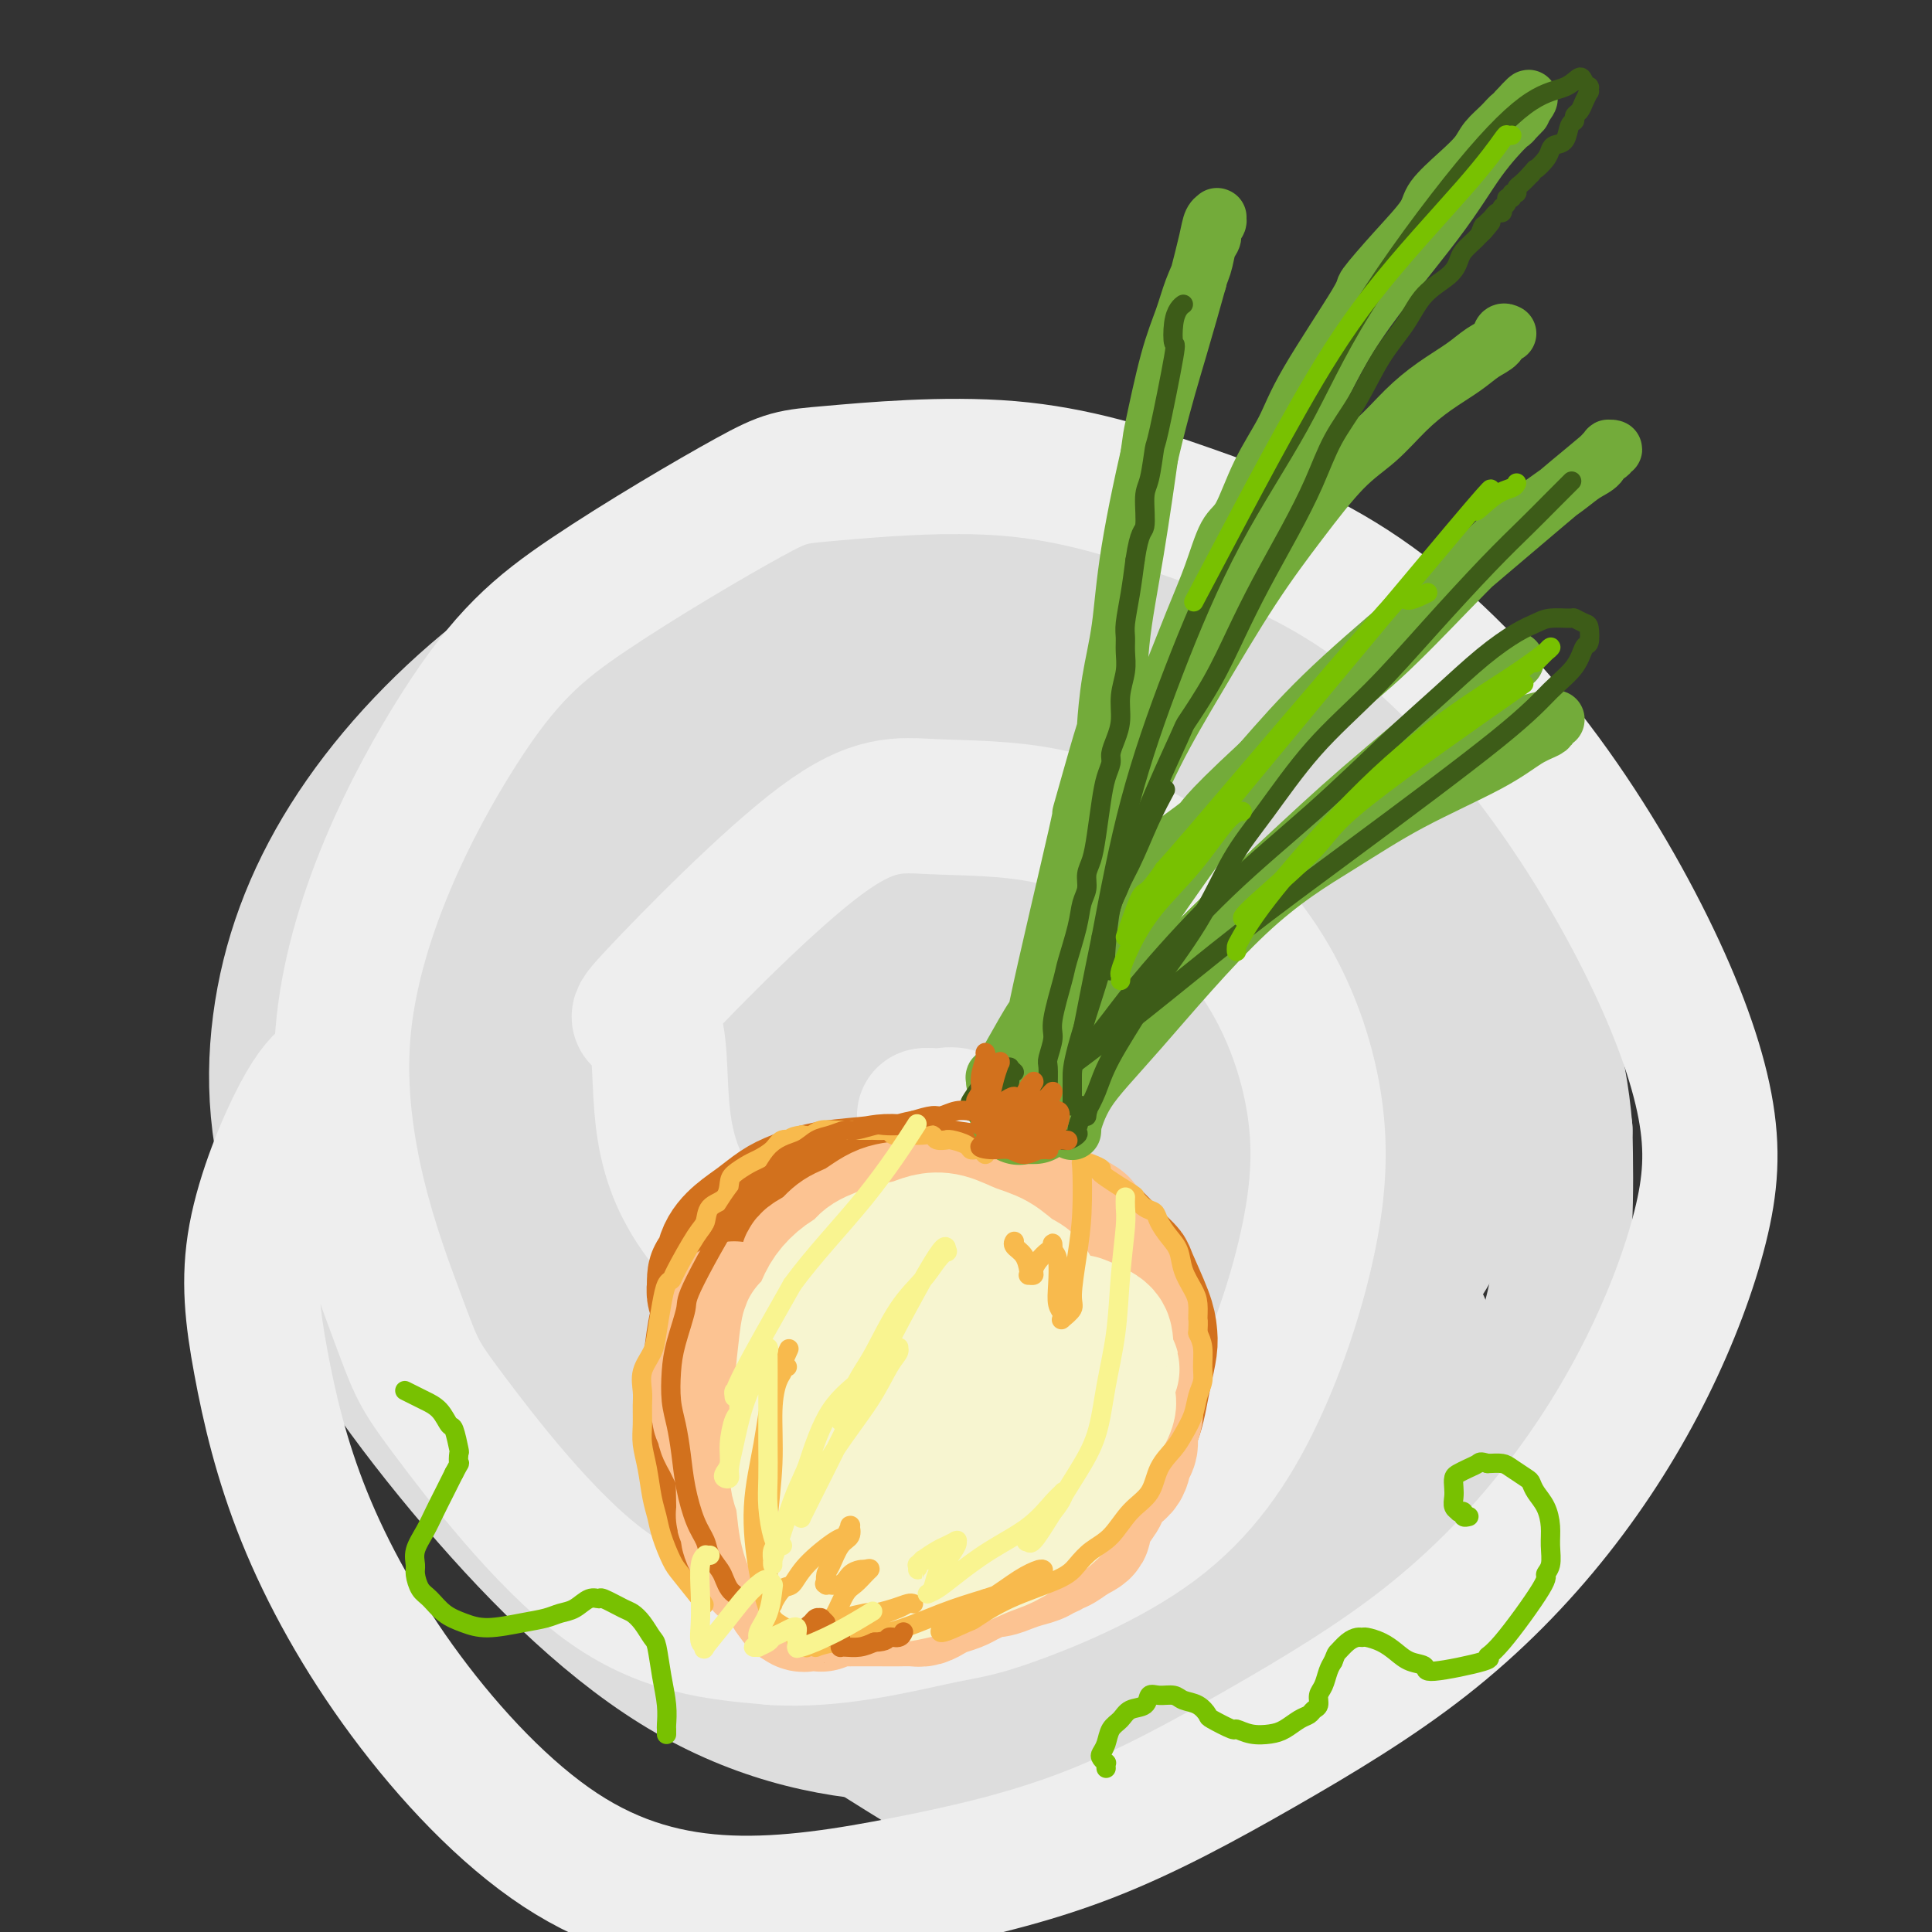 <svg viewBox='0 0 400 400' version='1.1' xmlns='http://www.w3.org/2000/svg' xmlns:xlink='http://www.w3.org/1999/xlink'><rect x="0" y="0" width="400" height="400" fill="#333333" stroke="none"/><g fill='none' stroke='rgb(221,221,221)' stroke-width='28' stroke-linecap='round' stroke-linejoin='round'><path d='M161,272c-0.454,-0.079 -0.908,-0.159 -1,0c-0.092,0.159 0.179,0.556 0,1c-0.179,0.444 -0.809,0.935 1,1c1.809,0.065 6.055,-0.296 14,-6c7.945,-5.704 19.588,-16.750 26,-24c6.412,-7.250 7.594,-10.702 7,-15c-0.594,-4.298 -2.964,-9.440 -8,-14c-5.036,-4.560 -12.737,-8.538 -21,-9c-8.263,-0.462 -17.088,2.592 -22,4c-4.912,1.408 -5.911,1.171 -9,5c-3.089,3.829 -8.269,11.725 -10,19c-1.731,7.275 -0.013,13.928 3,20c3.013,6.072 7.320,11.564 13,15c5.680,3.436 12.733,4.816 20,4c7.267,-0.816 14.747,-3.828 21,-9c6.253,-5.172 11.279,-12.504 15,-19c3.721,-6.496 6.136,-12.156 7,-17c0.864,-4.844 0.178,-8.873 -3,-13c-3.178,-4.127 -8.849,-8.352 -16,-13c-7.151,-4.648 -15.784,-9.721 -24,-13c-8.216,-3.279 -16.015,-4.766 -23,-3c-6.985,1.766 -13.154,6.784 -17,13c-3.846,6.216 -5.368,13.629 -5,22c0.368,8.371 2.626,17.698 8,27c5.374,9.302 13.863,18.578 23,25c9.137,6.422 18.921,9.989 29,10c10.079,0.011 20.454,-3.533 30,-10c9.546,-6.467 18.262,-15.856 25,-26c6.738,-10.144 11.496,-21.041 14,-28c2.504,-6.959 2.752,-9.979 3,-13'/><path d='M261,206c2.076,-10.809 -1.233,-17.332 -7,-25c-5.767,-7.668 -13.992,-16.481 -24,-25c-10.008,-8.519 -21.798,-16.742 -35,-21c-13.202,-4.258 -27.818,-4.550 -41,-1c-13.182,3.550 -24.932,10.941 -35,20c-10.068,9.059 -18.453,19.785 -23,31c-4.547,11.215 -5.257,22.920 -3,34c2.257,11.080 7.480,21.536 17,33c9.520,11.464 23.337,23.938 32,30c8.663,6.062 12.171,5.712 19,9c6.829,3.288 16.978,10.212 39,2c22.022,-8.212 55.918,-31.562 74,-47c18.082,-15.438 20.351,-22.966 23,-33c2.649,-10.034 5.678,-22.574 4,-34c-1.678,-11.426 -8.063,-21.737 -17,-32c-8.937,-10.263 -20.425,-20.478 -35,-28c-14.575,-7.522 -32.237,-12.352 -50,-13c-17.763,-0.648 -35.628,2.886 -52,9c-16.372,6.114 -31.250,14.810 -44,25c-12.750,10.190 -23.370,21.876 -31,34c-7.630,12.124 -12.269,24.686 -14,38c-1.731,13.314 -0.553,27.381 6,43c6.553,15.619 18.482,32.789 32,49c13.518,16.211 28.625,31.462 44,41c15.375,9.538 31.017,13.363 46,14c14.983,0.637 29.308,-1.915 44,-6c14.692,-4.085 29.753,-9.703 42,-17c12.247,-7.297 21.682,-16.272 30,-27c8.318,-10.728 15.519,-23.208 19,-36c3.481,-12.792 3.240,-25.896 3,-39'/><path d='M324,234c-1.087,-13.892 -5.305,-29.122 -13,-44c-7.695,-14.878 -18.868,-29.403 -34,-40c-15.132,-10.597 -34.221,-17.267 -45,-21c-10.779,-3.733 -13.246,-4.529 -24,-5c-10.754,-0.471 -29.796,-0.618 -46,2c-16.204,2.618 -29.570,8.000 -42,14c-12.430,6.000 -23.922,12.617 -32,21c-8.078,8.383 -12.741,18.533 -16,28c-3.259,9.467 -5.113,18.252 -3,29c2.113,10.748 8.193,23.458 13,38c4.807,14.542 8.340,30.916 30,52c21.660,21.084 61.446,46.879 78,57c16.554,10.121 9.877,4.567 18,-1c8.123,-5.567 31.045,-11.145 45,-19c13.955,-7.855 18.943,-17.985 24,-30c5.057,-12.015 10.181,-25.916 13,-40c2.819,-14.084 3.331,-28.350 2,-43c-1.331,-14.650 -4.504,-29.682 -11,-44c-6.496,-14.318 -16.314,-27.921 -28,-38c-11.686,-10.079 -25.240,-16.635 -39,-21c-13.760,-4.365 -27.728,-6.537 -42,-5c-14.272,1.537 -28.849,6.785 -42,16c-13.151,9.215 -24.875,22.396 -31,30c-6.125,7.604 -6.651,9.629 -8,18c-1.349,8.371 -3.520,23.086 0,38c3.520,14.914 12.730,30.027 24,43c11.270,12.973 24.598,23.807 38,29c13.402,5.193 26.877,4.744 40,1c13.123,-3.744 25.892,-10.784 37,-21c11.108,-10.216 20.554,-23.608 30,-37'/><path d='M260,241c7.896,-12.142 12.635,-23.996 14,-35c1.365,-11.004 -0.644,-21.157 -7,-32c-6.356,-10.843 -17.058,-22.375 -30,-31c-12.942,-8.625 -28.125,-14.343 -43,-15c-14.875,-0.657 -29.444,3.746 -43,12c-13.556,8.254 -26.100,20.357 -34,33c-7.900,12.643 -11.155,25.824 -11,41c0.155,15.176 3.719,32.346 13,50c9.281,17.654 24.277,35.791 40,47c15.723,11.209 32.171,15.491 46,18c13.829,2.509 25.037,3.246 43,-12c17.963,-15.246 42.679,-46.475 52,-65c9.321,-18.525 3.247,-24.345 -3,-34c-6.247,-9.655 -12.667,-23.144 -24,-35c-11.333,-11.856 -27.580,-22.080 -45,-28c-17.420,-5.920 -36.013,-7.535 -53,-4c-16.987,3.535 -32.368,12.221 -44,23c-11.632,10.779 -19.516,23.652 -24,35c-4.484,11.348 -5.569,21.172 0,35c5.569,13.828 17.792,31.661 25,42c7.208,10.339 9.401,13.184 20,20c10.599,6.816 29.605,17.604 45,21c15.395,3.396 27.181,-0.601 39,-7c11.819,-6.399 23.673,-15.202 33,-26c9.327,-10.798 16.128,-23.593 20,-35c3.872,-11.407 4.814,-21.427 3,-31c-1.814,-9.573 -6.383,-18.700 -15,-30c-8.617,-11.300 -21.281,-24.773 -36,-36c-14.719,-11.227 -31.491,-20.208 -47,-22c-15.509,-1.792 -29.754,3.604 -44,9'/><path d='M150,149c-13.556,6.869 -25.447,19.542 -33,32c-7.553,12.458 -10.768,24.703 -10,38c0.768,13.297 5.517,27.647 14,43c8.483,15.353 20.698,31.708 34,44c13.302,12.292 27.692,20.521 41,22c13.308,1.479 25.534,-3.791 36,-12c10.466,-8.209 19.172,-19.356 27,-32c7.828,-12.644 14.778,-26.784 18,-39c3.222,-12.216 2.715,-22.510 -2,-32c-4.715,-9.490 -13.637,-18.178 -22,-26c-8.363,-7.822 -16.165,-14.778 -37,-10c-20.835,4.778 -54.703,21.291 -69,30c-14.297,8.709 -9.023,9.616 -9,12c0.023,2.384 -5.204,6.246 -6,15c-0.796,8.754 2.841,22.399 5,30c2.159,7.601 2.841,9.157 10,16c7.159,6.843 20.795,18.973 33,24c12.205,5.027 22.980,2.951 34,-3c11.020,-5.951 22.285,-15.778 31,-27c8.715,-11.222 14.881,-23.840 19,-35c4.119,-11.160 6.192,-20.864 4,-31c-2.192,-10.136 -8.649,-20.705 -17,-29c-8.351,-8.295 -18.597,-14.317 -29,-16c-10.403,-1.683 -20.963,0.971 -32,8c-11.037,7.029 -22.550,18.432 -31,31c-8.450,12.568 -13.836,26.300 -16,40c-2.164,13.700 -1.105,27.367 3,39c4.105,11.633 11.255,21.232 19,26c7.745,4.768 16.085,4.707 25,1c8.915,-3.707 18.404,-11.059 26,-22c7.596,-10.941 13.298,-25.470 19,-40'/><path d='M235,246c5.492,-12.983 9.723,-25.440 11,-37c1.277,-11.560 -0.401,-22.222 -3,-28c-2.599,-5.778 -6.119,-6.672 -11,-5c-4.881,1.672 -11.121,5.912 -19,13c-7.879,7.088 -17.396,17.025 -26,27c-8.604,9.975 -16.294,19.987 -22,30c-5.706,10.013 -9.429,20.028 -11,26c-1.571,5.972 -0.992,7.901 -1,9c-0.008,1.099 -0.605,1.367 1,0c1.605,-1.367 5.412,-4.370 11,-12c5.588,-7.630 12.956,-19.887 20,-31c7.044,-11.113 13.763,-21.081 18,-33c4.237,-11.919 5.991,-25.790 6,-31c0.009,-5.210 -1.727,-1.760 -8,4c-6.273,5.760 -17.082,13.830 -27,22c-9.918,8.170 -18.944,16.439 -27,25c-8.056,8.561 -15.143,17.413 -20,23c-4.857,5.587 -7.486,7.910 -9,9c-1.514,1.090 -1.913,0.946 1,-3c2.913,-3.946 9.139,-11.696 16,-20c6.861,-8.304 14.356,-17.163 22,-26c7.644,-8.837 15.436,-17.651 23,-26c7.564,-8.349 14.898,-16.233 19,-22c4.102,-5.767 4.972,-9.418 5,-12c0.028,-2.582 -0.784,-4.096 -5,-3c-4.216,1.096 -11.834,4.802 -21,14c-9.166,9.198 -19.880,23.888 -29,39c-9.120,15.112 -16.648,30.646 -21,46c-4.352,15.354 -5.529,30.530 -6,39c-0.471,8.470 -0.235,10.235 0,12'/><path d='M122,295c-1.320,8.792 -1.619,5.273 1,0c2.619,-5.273 8.155,-12.299 13,-22c4.845,-9.701 8.998,-22.075 13,-33c4.002,-10.925 7.854,-20.400 11,-31c3.146,-10.600 5.587,-22.324 7,-32c1.413,-9.676 1.799,-17.302 2,-22c0.201,-4.698 0.217,-6.468 -3,-3c-3.217,3.468 -9.667,12.173 -15,16c-5.333,3.827 -9.548,2.775 -17,28c-7.452,25.225 -18.139,76.729 -22,99c-3.861,22.271 -0.896,15.311 4,17c4.896,1.689 11.722,12.026 19,14c7.278,1.974 15.009,-4.416 25,-15c9.991,-10.584 22.243,-25.361 34,-40c11.757,-14.639 23.021,-29.138 33,-43c9.979,-13.862 18.675,-27.087 25,-39c6.325,-11.913 10.280,-22.516 11,-30c0.720,-7.484 -1.795,-11.850 -5,-13c-3.205,-1.150 -7.100,0.915 -14,7c-6.900,6.085 -16.804,16.189 -27,29c-10.196,12.811 -20.682,28.330 -29,46c-8.318,17.670 -14.466,37.493 -18,56c-3.534,18.507 -4.453,35.700 -3,48c1.453,12.300 5.277,19.707 8,23c2.723,3.293 4.345,2.472 8,1c3.655,-1.472 9.344,-3.596 15,-11c5.656,-7.404 11.279,-20.088 17,-34c5.721,-13.912 11.540,-29.053 17,-45c5.460,-15.947 10.560,-32.699 14,-46c3.440,-13.301 5.220,-23.150 7,-33'/><path d='M253,187c2.832,-15.063 -0.587,-13.220 -3,-13c-2.413,0.220 -3.820,-1.185 -8,0c-4.180,1.185 -11.131,4.958 -19,12c-7.869,7.042 -16.655,17.353 -24,29c-7.345,11.647 -13.251,24.631 -16,39c-2.749,14.369 -2.343,30.122 0,44c2.343,13.878 6.622,25.883 11,33c4.378,7.117 8.856,9.348 14,7c5.144,-2.348 10.954,-9.276 16,-16c5.046,-6.724 9.329,-13.243 15,-34c5.671,-20.757 12.731,-55.751 15,-72c2.269,-16.249 -0.251,-13.752 -1,-15c-0.749,-1.248 0.274,-6.239 -2,-10c-2.274,-3.761 -7.844,-6.290 -14,-5c-6.156,1.290 -12.897,6.401 -20,12c-7.103,5.599 -14.566,11.686 -21,19c-6.434,7.314 -11.838,15.855 -15,26c-3.162,10.145 -4.082,21.895 -3,34c1.082,12.105 4.167,24.567 6,31c1.833,6.433 2.413,6.838 5,9c2.587,2.162 7.181,6.081 13,8c5.819,1.919 12.862,1.837 20,-2c7.138,-3.837 14.370,-11.429 22,-21c7.630,-9.571 15.657,-21.122 23,-33c7.343,-11.878 14.003,-24.084 19,-33c4.997,-8.916 8.330,-14.544 10,-17c1.670,-2.456 1.677,-1.741 2,-1c0.323,0.741 0.963,1.508 0,6c-0.963,4.492 -3.528,12.709 -5,21c-1.472,8.291 -1.849,16.654 -2,21c-0.151,4.346 -0.075,4.673 0,5'/><path d='M291,271c-0.111,8.978 2.111,5.422 3,4c0.889,-1.422 0.444,-0.711 0,0'/></g>
<g fill='none' stroke='rgb(238,238,238)' stroke-width='28' stroke-linecap='round' stroke-linejoin='round'><path d='M69,223c-0.013,-0.306 -0.026,-0.612 -1,0c-0.974,0.612 -2.908,2.143 -6,8c-3.092,5.857 -7.343,16.041 -9,25c-1.657,8.959 -0.722,16.695 1,26c1.722,9.305 4.230,20.180 9,32c4.770,11.820 11.804,24.587 21,37c9.196,12.413 20.556,24.473 32,32c11.444,7.527 22.974,10.520 35,11c12.026,0.480 24.549,-1.552 37,-4c12.451,-2.448 24.829,-5.311 37,-10c12.171,-4.689 24.136,-11.205 36,-18c11.864,-6.795 23.627,-13.868 34,-22c10.373,-8.132 19.355,-17.324 27,-27c7.645,-9.676 13.954,-19.837 19,-30c5.046,-10.163 8.831,-20.330 11,-29c2.169,-8.670 2.724,-15.844 1,-25c-1.724,-9.156 -5.728,-20.295 -12,-33c-6.272,-12.705 -14.814,-26.977 -25,-40c-10.186,-13.023 -22.017,-24.797 -34,-33c-11.983,-8.203 -24.117,-12.835 -36,-17c-11.883,-4.165 -23.516,-7.863 -37,-9c-13.484,-1.137 -28.819,0.286 -37,1c-8.181,0.714 -9.208,0.719 -17,5c-7.792,4.281 -22.349,12.837 -33,20c-10.651,7.163 -17.396,12.933 -27,28c-9.604,15.067 -22.068,39.429 -24,63c-1.932,23.571 6.668,46.349 11,58c4.332,11.651 4.397,12.175 11,21c6.603,8.825 19.744,25.950 32,35c12.256,9.050 23.628,10.025 35,11'/><path d='M160,339c12.326,0.881 25.642,-2.418 33,-4c7.358,-1.582 8.759,-1.447 16,-4c7.241,-2.553 20.324,-7.792 30,-15c9.676,-7.208 15.946,-16.384 21,-27c5.054,-10.616 8.893,-22.673 11,-33c2.107,-10.327 2.483,-18.923 1,-28c-1.483,-9.077 -4.823,-18.634 -10,-27c-5.177,-8.366 -12.189,-15.543 -20,-21c-7.811,-5.457 -16.422,-9.196 -25,-11c-8.578,-1.804 -17.124,-1.674 -24,-2c-6.876,-0.326 -12.082,-1.109 -23,7c-10.918,8.109 -27.548,25.111 -34,32c-6.452,6.889 -2.724,3.666 -1,6c1.724,2.334 1.446,10.224 2,17c0.554,6.776 1.941,12.439 5,18c3.059,5.561 7.791,11.021 13,15c5.209,3.979 10.897,6.476 16,8c5.103,1.524 9.622,2.074 14,1c4.378,-1.074 8.614,-3.772 11,-5c2.386,-1.228 2.920,-0.985 4,-3c1.080,-2.015 2.705,-6.287 4,-10c1.295,-3.713 2.261,-6.867 3,-9c0.739,-2.133 1.251,-3.244 1,-4c-0.251,-0.756 -1.264,-1.155 -2,-2c-0.736,-0.845 -1.195,-2.135 -2,-3c-0.805,-0.865 -1.956,-1.304 -3,-2c-1.044,-0.696 -1.981,-1.651 -3,-2c-1.019,-0.349 -2.121,-0.094 -3,0c-0.879,0.094 -1.537,0.027 -2,0c-0.463,-0.027 -0.732,-0.013 -1,0'/><path d='M192,231c-1.000,0.000 -0.500,0.000 0,0'/></g>
<g fill='none' stroke='rgb(210,113,29)' stroke-width='28' stroke-linecap='round' stroke-linejoin='round'><path d='M190,246c-0.079,0.065 -0.159,0.131 -1,0c-0.841,-0.131 -2.445,-0.457 -4,0c-1.555,0.457 -3.061,1.697 -5,3c-1.939,1.303 -4.311,2.669 -6,4c-1.689,1.331 -2.693,2.629 -4,4c-1.307,1.371 -2.915,2.817 -4,5c-1.085,2.183 -1.646,5.104 -2,9c-0.354,3.896 -0.502,8.767 0,14c0.502,5.233 1.654,10.829 3,15c1.346,4.171 2.885,6.918 5,9c2.115,2.082 4.806,3.498 7,4c2.194,0.502 3.890,0.088 6,-1c2.110,-1.088 4.635,-2.850 7,-5c2.365,-2.150 4.570,-4.687 6,-7c1.430,-2.313 2.086,-4.401 3,-7c0.914,-2.599 2.085,-5.708 2,-9c-0.085,-3.292 -1.426,-6.768 -2,-9c-0.574,-2.232 -0.381,-3.220 -1,-5c-0.619,-1.780 -2.050,-4.353 -4,-6c-1.950,-1.647 -4.418,-2.369 -7,-3c-2.582,-0.631 -5.279,-1.170 -8,-1c-2.721,0.170 -5.465,1.050 -8,2c-2.535,0.950 -4.859,1.971 -7,4c-2.141,2.029 -4.098,5.066 -6,9c-1.902,3.934 -3.747,8.763 -4,16c-0.253,7.237 1.088,16.880 3,23c1.912,6.120 4.396,8.717 7,10c2.604,1.283 5.327,1.251 8,1c2.673,-0.251 5.297,-0.721 8,-2c2.703,-1.279 5.487,-3.365 8,-6c2.513,-2.635 4.757,-5.817 7,-9'/><path d='M197,308c2.927,-4.128 2.743,-6.947 3,-10c0.257,-3.053 0.954,-6.341 1,-10c0.046,-3.659 -0.560,-7.688 -1,-11c-0.440,-3.312 -0.713,-5.905 -2,-8c-1.287,-2.095 -3.588,-3.691 -6,-5c-2.412,-1.309 -4.936,-2.333 -8,-3c-3.064,-0.667 -6.669,-0.979 -9,-1c-2.331,-0.021 -3.388,0.250 -5,1c-1.612,0.750 -3.779,1.980 -6,3c-2.221,1.020 -4.497,1.830 -6,4c-1.503,2.170 -2.233,5.701 -4,7c-1.767,1.299 -4.569,0.368 -2,10c2.569,9.632 10.510,29.829 14,38c3.490,8.171 2.530,4.317 4,3c1.470,-1.317 5.370,-0.095 8,0c2.630,0.095 3.988,-0.935 6,-2c2.012,-1.065 4.676,-2.165 8,-6c3.324,-3.835 7.308,-10.406 10,-16c2.692,-5.594 4.093,-10.212 5,-14c0.907,-3.788 1.319,-6.745 1,-9c-0.319,-2.255 -1.371,-3.807 -2,-5c-0.629,-1.193 -0.835,-2.027 -2,-3c-1.165,-0.973 -3.287,-2.087 -5,-3c-1.713,-0.913 -3.015,-1.626 -5,-2c-1.985,-0.374 -4.652,-0.410 -7,0c-2.348,0.410 -4.378,1.264 -6,2c-1.622,0.736 -2.837,1.352 -4,3c-1.163,1.648 -2.275,4.328 -3,7c-0.725,2.672 -1.064,5.335 -1,8c0.064,2.665 0.532,5.333 1,8'/><path d='M174,294c-0.179,4.098 0.874,2.843 2,3c1.126,0.157 2.326,1.728 3,2c0.674,0.272 0.822,-0.754 1,-1c0.178,-0.246 0.388,0.288 1,0c0.612,-0.288 1.628,-1.397 2,-2c0.372,-0.603 0.100,-0.700 0,-1c-0.100,-0.300 -0.027,-0.803 0,-1c0.027,-0.197 0.008,-0.087 0,0c-0.008,0.087 -0.005,0.149 0,0c0.005,-0.149 0.013,-0.511 -1,3c-1.013,3.511 -3.046,10.896 -4,14c-0.954,3.104 -0.828,1.928 -1,2c-0.172,0.072 -0.640,1.393 -1,2c-0.360,0.607 -0.610,0.499 -1,1c-0.390,0.501 -0.920,1.610 -1,2c-0.080,0.390 0.290,0.062 0,0c-0.290,-0.062 -1.239,0.142 -2,0c-0.761,-0.142 -1.333,-0.629 -2,-1c-0.667,-0.371 -1.430,-0.627 -2,-1c-0.570,-0.373 -0.948,-0.865 -2,-2c-1.052,-1.135 -2.780,-2.914 -4,-5c-1.220,-2.086 -1.934,-4.481 -3,-7c-1.066,-2.519 -2.486,-5.163 -3,-6c-0.514,-0.837 -0.123,0.134 -1,-2c-0.877,-2.134 -3.023,-7.373 -4,-10c-0.977,-2.627 -0.784,-2.643 -1,-4c-0.216,-1.357 -0.841,-4.054 -1,-6c-0.159,-1.946 0.150,-3.139 0,-4c-0.150,-0.861 -0.757,-1.389 -1,-2c-0.243,-0.611 -0.121,-1.306 0,-2'/><path d='M148,266c-0.263,-3.050 0.579,-1.674 1,-2c0.421,-0.326 0.421,-2.352 1,-4c0.579,-1.648 1.739,-2.918 3,-4c1.261,-1.082 2.625,-1.978 4,-3c1.375,-1.022 2.763,-2.172 4,-3c1.237,-0.828 2.324,-1.335 4,-2c1.676,-0.665 3.942,-1.488 7,-2c3.058,-0.512 6.908,-0.713 9,-1c2.092,-0.287 2.425,-0.661 8,0c5.575,0.661 16.392,2.357 21,3c4.608,0.643 3.007,0.232 4,1c0.993,0.768 4.579,2.715 7,4c2.421,1.285 3.678,1.908 5,3c1.322,1.092 2.708,2.652 4,4c1.292,1.348 2.491,2.484 3,3c0.509,0.516 0.330,0.412 1,2c0.670,1.588 2.191,4.868 3,7c0.809,2.132 0.908,3.115 1,4c0.092,0.885 0.178,1.671 0,3c-0.178,1.329 -0.619,3.201 -1,5c-0.381,1.799 -0.703,3.524 -1,5c-0.297,1.476 -0.569,2.703 -1,4c-0.431,1.297 -1.021,2.664 -2,4c-0.979,1.336 -2.349,2.641 -3,4c-0.651,1.359 -0.585,2.773 -1,4c-0.415,1.227 -1.313,2.268 -2,3c-0.687,0.732 -1.164,1.155 -2,2c-0.836,0.845 -2.033,2.112 -3,3c-0.967,0.888 -1.705,1.397 -3,2c-1.295,0.603 -3.148,1.302 -5,2'/><path d='M214,317c-2.861,2.262 -2.514,1.915 -3,2c-0.486,0.085 -1.807,0.600 -3,1c-1.193,0.400 -2.259,0.686 -3,1c-0.741,0.314 -1.156,0.658 -2,1c-0.844,0.342 -2.118,0.683 -3,1c-0.882,0.317 -1.371,0.608 -2,1c-0.629,0.392 -1.399,0.883 -2,1c-0.601,0.117 -1.032,-0.140 -2,0c-0.968,0.140 -2.473,0.679 -3,1c-0.527,0.321 -0.074,0.426 -1,1c-0.926,0.574 -3.229,1.618 -4,2c-0.771,0.382 -0.010,0.102 0,0c0.010,-0.102 -0.730,-0.027 -1,0c-0.270,0.027 -0.069,0.006 0,0c0.069,-0.006 0.008,0.001 0,0c-0.008,-0.001 0.039,-0.012 0,0c-0.039,0.012 -0.162,0.046 0,0c0.162,-0.046 0.609,-0.171 2,-1c1.391,-0.829 3.726,-2.363 6,-4c2.274,-1.637 4.485,-3.376 7,-6c2.515,-2.624 5.332,-6.133 8,-9c2.668,-2.867 5.188,-5.092 7,-7c1.812,-1.908 2.916,-3.500 4,-5c1.084,-1.500 2.148,-2.907 3,-4c0.852,-1.093 1.494,-1.870 2,-3c0.506,-1.130 0.878,-2.612 1,-4c0.122,-1.388 -0.006,-2.681 0,-4c0.006,-1.319 0.144,-2.662 0,-4c-0.144,-1.338 -0.572,-2.669 -1,-4'/><path d='M224,274c0.099,-3.604 -0.653,-3.114 -1,-3c-0.347,0.114 -0.289,-0.147 -1,-1c-0.711,-0.853 -2.190,-2.297 -4,-4c-1.810,-1.703 -3.950,-3.664 -6,-5c-2.050,-1.336 -4.010,-2.046 -6,-3c-1.990,-0.954 -4.009,-2.151 -6,-3c-1.991,-0.849 -3.953,-1.350 -6,-2c-2.047,-0.650 -4.181,-1.449 -6,-2c-1.819,-0.551 -3.325,-0.856 -5,-1c-1.675,-0.144 -3.518,-0.129 -5,0c-1.482,0.129 -2.601,0.370 -4,1c-1.399,0.630 -3.078,1.647 -4,2c-0.922,0.353 -1.087,0.041 -4,2c-2.913,1.959 -8.573,6.189 -11,8c-2.427,1.811 -1.621,1.204 -2,2c-0.379,0.796 -1.944,2.994 -3,5c-1.056,2.006 -1.604,3.820 -2,6c-0.396,2.180 -0.641,4.727 -1,7c-0.359,2.273 -0.834,4.274 -1,6c-0.166,1.726 -0.025,3.179 0,5c0.025,1.821 -0.066,4.009 0,6c0.066,1.991 0.289,3.783 1,6c0.711,2.217 1.909,4.859 3,7c1.091,2.141 2.073,3.782 3,5c0.927,1.218 1.798,2.014 3,3c1.202,0.986 2.734,2.162 4,3c1.266,0.838 2.267,1.338 3,2c0.733,0.662 1.197,1.486 2,2c0.803,0.514 1.944,0.718 3,1c1.056,0.282 2.028,0.641 3,1'/><path d='M171,330c3.262,1.856 2.415,0.497 3,0c0.585,-0.497 2.600,-0.133 4,0c1.400,0.133 2.185,0.036 3,0c0.815,-0.036 1.662,-0.010 2,0c0.338,0.010 0.169,0.005 0,0'/></g>
<g fill='none' stroke='rgb(252,195,146)' stroke-width='28' stroke-linecap='round' stroke-linejoin='round'><path d='M179,303c0.087,-0.441 0.173,-0.882 0,-1c-0.173,-0.118 -0.607,0.087 -1,0c-0.393,-0.087 -0.747,-0.468 -1,-1c-0.253,-0.532 -0.407,-1.217 -1,-2c-0.593,-0.783 -1.627,-1.665 -2,-4c-0.373,-2.335 -0.086,-6.122 0,-8c0.086,-1.878 -0.029,-1.848 0,-4c0.029,-2.152 0.203,-6.486 1,-9c0.797,-2.514 2.216,-3.206 3,-4c0.784,-0.794 0.932,-1.689 1,-2c0.068,-0.311 0.057,-0.037 0,0c-0.057,0.037 -0.158,-0.164 0,0c0.158,0.164 0.575,0.692 1,2c0.425,1.308 0.857,3.397 1,6c0.143,2.603 -0.003,5.720 0,8c0.003,2.280 0.156,3.721 0,5c-0.156,1.279 -0.619,2.394 -1,3c-0.381,0.606 -0.679,0.703 -1,1c-0.321,0.297 -0.665,0.795 -1,1c-0.335,0.205 -0.661,0.117 -1,0c-0.339,-0.117 -0.690,-0.265 -1,-1c-0.310,-0.735 -0.578,-2.059 -1,-4c-0.422,-1.941 -0.999,-4.498 -1,-7c-0.001,-2.502 0.573,-4.947 1,-7c0.427,-2.053 0.708,-3.714 1,-5c0.292,-1.286 0.596,-2.197 1,-3c0.404,-0.803 0.909,-1.497 1,-2c0.091,-0.503 -0.233,-0.815 0,-1c0.233,-0.185 1.024,-0.242 2,-1c0.976,-0.758 2.136,-2.217 3,-3c0.864,-0.783 1.432,-0.892 2,-1'/><path d='M185,259c1.393,-0.987 1.377,-0.956 2,-1c0.623,-0.044 1.885,-0.163 3,0c1.115,0.163 2.081,0.607 3,1c0.919,0.393 1.789,0.736 3,1c1.211,0.264 2.762,0.451 4,1c1.238,0.549 2.164,1.460 3,2c0.836,0.540 1.582,0.708 2,1c0.418,0.292 0.506,0.708 1,1c0.494,0.292 1.393,0.461 2,1c0.607,0.539 0.922,1.450 1,2c0.078,0.550 -0.082,0.741 1,2c1.082,1.259 3.407,3.587 4,5c0.593,1.413 -0.544,1.910 -1,3c-0.456,1.090 -0.229,2.772 0,4c0.229,1.228 0.459,2.003 0,3c-0.459,0.997 -1.609,2.217 -2,3c-0.391,0.783 -0.025,1.131 0,2c0.025,0.869 -0.291,2.260 -1,3c-0.709,0.740 -1.810,0.828 -2,1c-0.190,0.172 0.531,0.427 0,1c-0.531,0.573 -2.313,1.464 -3,2c-0.687,0.536 -0.277,0.718 -1,1c-0.723,0.282 -2.578,0.664 -4,1c-1.422,0.336 -2.409,0.626 -4,1c-1.591,0.374 -3.785,0.832 -5,1c-1.215,0.168 -1.449,0.045 -2,0c-0.551,-0.045 -1.418,-0.012 -2,0c-0.582,0.012 -0.881,0.003 -1,0c-0.119,-0.003 -0.060,-0.002 0,0'/><path d='M186,301c-3.367,0.913 -0.784,0.195 0,0c0.784,-0.195 -0.232,0.134 0,0c0.232,-0.134 1.712,-0.731 3,-2c1.288,-1.269 2.384,-3.209 4,-5c1.616,-1.791 3.754,-3.433 5,-5c1.246,-1.567 1.602,-3.061 2,-4c0.398,-0.939 0.840,-1.324 1,-2c0.160,-0.676 0.038,-1.644 0,-2c-0.038,-0.356 0.008,-0.100 0,0c-0.008,0.100 -0.070,0.043 0,0c0.070,-0.043 0.273,-0.074 -2,2c-2.273,2.074 -7.021,6.251 -9,8c-1.979,1.749 -1.188,1.068 -2,2c-0.812,0.932 -3.225,3.478 -5,6c-1.775,2.522 -2.910,5.022 -4,7c-1.090,1.978 -2.133,3.434 -3,5c-0.867,1.566 -1.557,3.242 -2,4c-0.443,0.758 -0.639,0.598 -1,1c-0.361,0.402 -0.885,1.368 -1,2c-0.115,0.632 0.181,0.932 0,1c-0.181,0.068 -0.838,-0.097 -1,0c-0.162,0.097 0.171,0.456 0,1c-0.171,0.544 -0.846,1.274 -1,2c-0.154,0.726 0.213,1.449 0,2c-0.213,0.551 -1.006,0.929 -1,1c0.006,0.071 0.811,-0.166 1,0c0.189,0.166 -0.238,0.735 0,1c0.238,0.265 1.141,0.225 2,0c0.859,-0.225 1.674,-0.636 3,-1c1.326,-0.364 3.163,-0.682 5,-1'/><path d='M180,324c2.682,-0.338 3.886,-0.683 5,-1c1.114,-0.317 2.137,-0.606 3,-1c0.863,-0.394 1.567,-0.894 2,-1c0.433,-0.106 0.596,0.183 1,0c0.404,-0.183 1.048,-0.837 2,-1c0.952,-0.163 2.211,0.164 3,0c0.789,-0.164 1.107,-0.819 2,-1c0.893,-0.181 2.363,0.113 3,0c0.637,-0.113 0.443,-0.632 1,-1c0.557,-0.368 1.864,-0.584 3,-1c1.136,-0.416 2.100,-1.032 4,-2c1.900,-0.968 4.735,-2.290 6,-3c1.265,-0.710 0.959,-0.810 1,-1c0.041,-0.190 0.430,-0.470 1,-1c0.570,-0.530 1.321,-1.311 2,-2c0.679,-0.689 1.285,-1.288 2,-2c0.715,-0.712 1.539,-1.538 2,-2c0.461,-0.462 0.559,-0.560 1,-1c0.441,-0.440 1.227,-1.223 2,-2c0.773,-0.777 1.535,-1.547 2,-2c0.465,-0.453 0.635,-0.589 1,-1c0.365,-0.411 0.925,-1.097 1,-2c0.075,-0.903 -0.335,-2.023 0,-3c0.335,-0.977 1.414,-1.812 2,-3c0.586,-1.188 0.679,-2.730 1,-4c0.321,-1.270 0.870,-2.268 1,-3c0.130,-0.732 -0.157,-1.197 0,-2c0.157,-0.803 0.759,-1.944 1,-3c0.241,-1.056 0.120,-2.028 0,-3'/><path d='M235,275c0.534,-3.623 -0.629,-2.182 -1,-2c-0.371,0.182 0.052,-0.895 0,-2c-0.052,-1.105 -0.577,-2.236 -1,-3c-0.423,-0.764 -0.744,-1.160 -1,-2c-0.256,-0.840 -0.449,-2.126 -1,-3c-0.551,-0.874 -1.462,-1.338 -2,-2c-0.538,-0.662 -0.702,-1.523 -1,-2c-0.298,-0.477 -0.728,-0.570 -1,-1c-0.272,-0.430 -0.385,-1.197 -1,-2c-0.615,-0.803 -1.733,-1.640 -2,-2c-0.267,-0.360 0.315,-0.241 -1,-1c-1.315,-0.759 -4.529,-2.396 -6,-3c-1.471,-0.604 -1.198,-0.176 -2,0c-0.802,0.176 -2.677,0.100 -4,0c-1.323,-0.100 -2.094,-0.223 -3,0c-0.906,0.223 -1.946,0.792 -3,1c-1.054,0.208 -2.123,0.055 -3,0c-0.877,-0.055 -1.562,-0.014 -2,0c-0.438,0.014 -0.628,-0.000 -1,0c-0.372,0.000 -0.924,0.015 -1,0c-0.076,-0.015 0.324,-0.061 0,0c-0.324,0.061 -1.372,0.230 -2,0c-0.628,-0.230 -0.834,-0.859 -1,-1c-0.166,-0.141 -0.291,0.207 -1,0c-0.709,-0.207 -2.003,-0.968 -3,-1c-0.997,-0.032 -1.698,0.665 -3,1c-1.302,0.335 -3.205,0.306 -5,1c-1.795,0.694 -3.483,2.110 -5,3c-1.517,0.890 -2.862,1.254 -4,2c-1.138,0.746 -2.069,1.873 -3,3'/><path d='M171,259c-3.923,2.022 -3.731,2.076 -4,3c-0.269,0.924 -1.001,2.718 -2,4c-0.999,1.282 -2.266,2.053 -3,3c-0.734,0.947 -0.935,2.070 -1,3c-0.065,0.930 0.007,1.665 0,3c-0.007,1.335 -0.093,3.269 0,5c0.093,1.731 0.365,3.261 1,5c0.635,1.739 1.631,3.689 2,5c0.369,1.311 0.109,1.982 0,3c-0.109,1.018 -0.067,2.383 0,3c0.067,0.617 0.158,0.487 0,1c-0.158,0.513 -0.564,1.668 -1,2c-0.436,0.332 -0.901,-0.161 -1,0c-0.099,0.161 0.167,0.975 0,1c-0.167,0.025 -0.767,-0.741 -1,-1c-0.233,-0.259 -0.100,-0.013 0,0c0.100,0.013 0.167,-0.207 0,-1c-0.167,-0.793 -0.567,-2.160 -1,-3c-0.433,-0.840 -0.900,-1.153 -1,-2c-0.100,-0.847 0.167,-2.229 0,-3c-0.167,-0.771 -0.766,-0.931 -1,-1c-0.234,-0.069 -0.101,-0.045 0,0c0.101,0.045 0.171,0.113 0,0c-0.171,-0.113 -0.582,-0.407 -1,0c-0.418,0.407 -0.841,1.515 -1,3c-0.159,1.485 -0.053,3.346 0,6c0.053,2.654 0.053,6.099 0,8c-0.053,1.901 -0.158,2.257 0,3c0.158,0.743 0.579,1.871 1,3'/><path d='M157,312c0.151,3.327 0.027,1.646 0,1c-0.027,-0.646 0.042,-0.256 0,0c-0.042,0.256 -0.196,0.378 0,0c0.196,-0.378 0.742,-1.254 1,-2c0.258,-0.746 0.228,-1.361 0,-2c-0.228,-0.639 -0.653,-1.303 -1,-2c-0.347,-0.697 -0.614,-1.426 -1,-2c-0.386,-0.574 -0.889,-0.993 -1,-1c-0.111,-0.007 0.171,0.397 0,0c-0.171,-0.397 -0.794,-1.595 -1,0c-0.206,1.595 0.005,5.983 0,8c-0.005,2.017 -0.227,1.664 0,2c0.227,0.336 0.902,1.362 1,2c0.098,0.638 -0.380,0.889 0,2c0.380,1.111 1.618,3.082 2,4c0.382,0.918 -0.094,0.782 0,1c0.094,0.218 0.757,0.791 1,1c0.243,0.209 0.065,0.056 0,0c-0.065,-0.056 -0.017,-0.015 0,0c0.017,0.015 0.005,0.004 0,0c-0.005,-0.004 -0.001,-0.001 0,0c0.001,0.001 -0.000,0.001 0,0c0.000,-0.001 0.002,-0.002 0,0c-0.002,0.002 -0.009,0.006 0,0c0.009,-0.006 0.033,-0.024 0,0c-0.033,0.024 -0.125,0.089 0,0c0.125,-0.089 0.466,-0.333 1,0c0.534,0.333 1.259,1.244 2,2c0.741,0.756 1.497,1.359 2,2c0.503,0.641 0.751,1.321 1,2'/><path d='M164,330c1.571,2.332 0.998,1.161 1,1c0.002,-0.161 0.579,0.689 1,1c0.421,0.311 0.686,0.084 1,0c0.314,-0.084 0.675,-0.026 1,0c0.325,0.026 0.612,0.021 1,0c0.388,-0.021 0.877,-0.058 1,0c0.123,0.058 -0.120,0.212 0,0c0.120,-0.212 0.604,-0.789 1,-1c0.396,-0.211 0.704,-0.057 1,0c0.296,0.057 0.579,0.016 3,0c2.421,-0.016 6.981,-0.007 9,0c2.019,0.007 1.499,0.013 2,0c0.501,-0.013 2.025,-0.045 3,0c0.975,0.045 1.402,0.167 2,0c0.598,-0.167 1.367,-0.622 2,-1c0.633,-0.378 1.128,-0.680 2,-1c0.872,-0.320 2.120,-0.659 3,-1c0.880,-0.341 1.394,-0.683 2,-1c0.606,-0.317 1.306,-0.610 2,-1c0.694,-0.390 1.384,-0.878 2,-1c0.616,-0.122 1.159,0.121 2,0c0.841,-0.121 1.979,-0.606 3,-1c1.021,-0.394 1.923,-0.698 3,-1c1.077,-0.302 2.329,-0.601 3,-1c0.671,-0.399 0.763,-0.897 1,-1c0.237,-0.103 0.620,0.189 1,0c0.380,-0.189 0.756,-0.859 1,-1c0.244,-0.141 0.355,0.245 1,0c0.645,-0.245 1.822,-1.123 3,-2'/><path d='M222,318c4.931,-2.288 0.758,-1.509 0,-2c-0.758,-0.491 1.899,-2.252 3,-3c1.101,-0.748 0.648,-0.484 1,-1c0.352,-0.516 1.510,-1.814 2,-3c0.490,-1.186 0.312,-2.260 1,-3c0.688,-0.740 2.241,-1.146 3,-2c0.759,-0.854 0.725,-2.156 1,-3c0.275,-0.844 0.858,-1.231 1,-2c0.142,-0.769 -0.158,-1.920 0,-3c0.158,-1.080 0.775,-2.087 1,-3c0.225,-0.913 0.057,-1.731 0,-3c-0.057,-1.269 -0.002,-2.990 0,-4c0.002,-1.010 -0.048,-1.310 0,-3c0.048,-1.690 0.192,-4.770 0,-6c-0.192,-1.230 -0.722,-0.609 -1,-1c-0.278,-0.391 -0.304,-1.792 -1,-3c-0.696,-1.208 -2.063,-2.221 -3,-3c-0.937,-0.779 -1.444,-1.325 -2,-2c-0.556,-0.675 -1.159,-1.480 -2,-2c-0.841,-0.520 -1.919,-0.755 -3,-1c-1.081,-0.245 -2.164,-0.500 -3,-1c-0.836,-0.500 -1.424,-1.244 -3,-2c-1.576,-0.756 -4.140,-1.524 -6,-2c-1.860,-0.476 -3.015,-0.660 -4,-1c-0.985,-0.340 -1.798,-0.834 -3,-1c-1.202,-0.166 -2.792,-0.003 -4,0c-1.208,0.003 -2.035,-0.154 -3,0c-0.965,0.154 -2.067,0.618 -3,1c-0.933,0.382 -1.695,0.680 -3,1c-1.305,0.320 -3.152,0.660 -5,1'/><path d='M186,261c-3.410,0.861 -2.934,1.513 -4,3c-1.066,1.487 -3.675,3.809 -5,5c-1.325,1.191 -1.367,1.251 -2,2c-0.633,0.749 -1.856,2.188 -3,4c-1.144,1.812 -2.209,3.997 -3,6c-0.791,2.003 -1.307,3.824 -2,6c-0.693,2.176 -1.563,4.706 -2,7c-0.437,2.294 -0.442,4.352 -1,6c-0.558,1.648 -1.669,2.888 -2,4c-0.331,1.112 0.120,2.098 0,3c-0.120,0.902 -0.809,1.722 -1,2c-0.191,0.278 0.118,0.015 0,0c-0.118,-0.015 -0.661,0.217 -1,0c-0.339,-0.217 -0.472,-0.883 -1,-1c-0.528,-0.117 -1.451,0.317 -2,0c-0.549,-0.317 -0.725,-1.383 -1,-2c-0.275,-0.617 -0.651,-0.784 -1,-1c-0.349,-0.216 -0.672,-0.482 -1,-1c-0.328,-0.518 -0.661,-1.289 -1,-2c-0.339,-0.711 -0.683,-1.360 -1,-2c-0.317,-0.640 -0.606,-1.269 -1,-2c-0.394,-0.731 -0.894,-1.563 -1,-2c-0.106,-0.437 0.181,-0.479 0,-1c-0.181,-0.521 -0.829,-1.522 -1,-2c-0.171,-0.478 0.137,-0.435 0,-1c-0.137,-0.565 -0.717,-1.739 -1,-3c-0.283,-1.261 -0.268,-2.609 0,-4c0.268,-1.391 0.791,-2.826 1,-4c0.209,-1.174 0.105,-2.087 0,-3'/><path d='M149,278c-0.127,-3.454 0.554,-2.088 1,-2c0.446,0.088 0.656,-1.100 1,-2c0.344,-0.900 0.824,-1.512 1,-2c0.176,-0.488 0.050,-0.854 0,-1c-0.050,-0.146 -0.025,-0.073 0,0'/></g>
<g fill='none' stroke='rgb(247,245,208)' stroke-width='28' stroke-linecap='round' stroke-linejoin='round'><path d='M190,298c-0.047,-0.010 -0.093,-0.021 0,0c0.093,0.021 0.326,0.073 0,0c-0.326,-0.073 -1.210,-0.272 -2,0c-0.790,0.272 -1.488,1.016 -2,2c-0.512,0.984 -0.840,2.209 -1,4c-0.160,1.791 -0.152,4.148 0,6c0.152,1.852 0.450,3.201 1,4c0.550,0.799 1.353,1.050 2,1c0.647,-0.050 1.136,-0.400 2,-2c0.864,-1.600 2.101,-4.449 3,-7c0.899,-2.551 1.459,-4.805 2,-7c0.541,-2.195 1.062,-4.331 1,-6c-0.062,-1.669 -0.708,-2.870 -1,-4c-0.292,-1.130 -0.232,-2.187 -1,-3c-0.768,-0.813 -2.364,-1.380 -4,-2c-1.636,-0.620 -3.310,-1.293 -5,-1c-1.690,0.293 -3.395,1.551 -5,3c-1.605,1.449 -3.109,3.087 -4,5c-0.891,1.913 -1.167,4.100 -2,7c-0.833,2.900 -2.222,6.514 -3,10c-0.778,3.486 -0.944,6.844 -1,9c-0.056,2.156 -0.002,3.111 0,4c0.002,0.889 -0.048,1.713 0,2c0.048,0.287 0.195,0.039 1,0c0.805,-0.039 2.268,0.133 3,0c0.732,-0.133 0.732,-0.572 1,-1c0.268,-0.428 0.804,-0.847 1,-1c0.196,-0.153 0.053,-0.041 0,0c-0.053,0.041 -0.015,0.012 0,0c0.015,-0.012 0.008,-0.006 0,0'/><path d='M176,321c0.981,0.181 0.432,0.634 0,1c-0.432,0.366 -0.748,0.644 -1,1c-0.252,0.356 -0.438,0.791 -1,1c-0.562,0.209 -1.498,0.193 -2,0c-0.502,-0.193 -0.571,-0.563 -1,-1c-0.429,-0.437 -1.218,-0.941 -2,-2c-0.782,-1.059 -1.556,-2.672 -2,-5c-0.444,-2.328 -0.558,-5.371 -1,-7c-0.442,-1.629 -1.213,-1.843 -1,-8c0.213,-6.157 1.411,-18.258 2,-23c0.589,-4.742 0.571,-2.124 1,-2c0.429,0.124 1.306,-2.246 2,-4c0.694,-1.754 1.207,-2.894 2,-4c0.793,-1.106 1.868,-2.180 3,-3c1.132,-0.820 2.322,-1.386 3,-2c0.678,-0.614 0.844,-1.277 2,-2c1.156,-0.723 3.301,-1.508 5,-2c1.699,-0.492 2.950,-0.691 4,-1c1.050,-0.309 1.898,-0.728 3,-1c1.102,-0.272 2.459,-0.398 4,0c1.541,0.398 3.265,1.319 5,2c1.735,0.681 3.479,1.122 5,2c1.521,0.878 2.817,2.195 4,3c1.183,0.805 2.254,1.100 3,2c0.746,0.900 1.169,2.406 2,4c0.831,1.594 2.070,3.275 3,5c0.930,1.725 1.551,3.493 2,5c0.449,1.507 0.724,2.754 1,4'/><path d='M221,284c1.454,3.549 1.090,3.423 1,4c-0.090,0.577 0.095,1.858 0,3c-0.095,1.142 -0.472,2.147 -1,3c-0.528,0.853 -1.209,1.556 -2,3c-0.791,1.444 -1.693,3.631 -3,6c-1.307,2.369 -3.020,4.922 -5,7c-1.980,2.078 -4.227,3.681 -6,5c-1.773,1.319 -3.073,2.354 -4,3c-0.927,0.646 -1.481,0.904 -2,1c-0.519,0.096 -1.003,0.029 -4,1c-2.997,0.971 -8.506,2.978 -11,4c-2.494,1.022 -1.972,1.059 -2,1c-0.028,-0.059 -0.605,-0.212 -1,0c-0.395,0.212 -0.606,0.790 -1,1c-0.394,0.210 -0.969,0.053 -1,0c-0.031,-0.053 0.484,-0.001 1,0c0.516,0.001 1.033,-0.048 2,0c0.967,0.048 2.385,0.194 4,0c1.615,-0.194 3.426,-0.727 5,-1c1.574,-0.273 2.910,-0.285 5,-1c2.090,-0.715 4.934,-2.133 7,-3c2.066,-0.867 3.353,-1.183 5,-2c1.647,-0.817 3.652,-2.136 5,-3c1.348,-0.864 2.038,-1.272 3,-2c0.962,-0.728 2.197,-1.775 3,-3c0.803,-1.225 1.174,-2.627 2,-4c0.826,-1.373 2.107,-2.716 3,-4c0.893,-1.284 1.398,-2.510 2,-4c0.602,-1.490 1.301,-3.245 2,-5'/><path d='M228,294c2.491,-4.234 1.218,-3.820 1,-5c-0.218,-1.180 0.620,-3.956 1,-5c0.380,-1.044 0.301,-0.357 0,-1c-0.301,-0.643 -0.823,-2.616 -1,-4c-0.177,-1.384 -0.009,-2.180 -1,-3c-0.991,-0.820 -3.140,-1.663 -4,-2c-0.860,-0.337 -0.430,-0.169 0,0'/></g>
<g fill='none' stroke='rgb(248,186,77)' stroke-width='4' stroke-linecap='round' stroke-linejoin='round'><path d='M204,239c-0.423,-0.423 -0.846,-0.845 -1,-1c-0.154,-0.155 -0.041,-0.041 0,0c0.041,0.041 0.008,0.011 0,0c-0.008,-0.011 0.008,-0.002 0,0c-0.008,0.002 -0.042,-0.002 0,0c0.042,0.002 0.159,0.011 0,0c-0.159,-0.011 -0.593,-0.041 -1,0c-0.407,0.041 -0.787,0.154 -1,0c-0.213,-0.154 -0.260,-0.576 -1,-1c-0.740,-0.424 -2.172,-0.849 -3,-1c-0.828,-0.151 -1.051,-0.026 -1,0c0.051,0.026 0.376,-0.045 0,0c-0.376,0.045 -1.451,0.208 -2,0c-0.549,-0.208 -0.570,-0.787 -1,-1c-0.430,-0.213 -1.267,-0.061 -2,0c-0.733,0.061 -1.361,0.030 -2,0c-0.639,-0.030 -1.289,-0.061 -2,0c-0.711,0.061 -1.482,0.212 -2,0c-0.518,-0.212 -0.782,-0.789 -1,-1c-0.218,-0.211 -0.390,-0.057 -1,0c-0.610,0.057 -1.659,0.015 -2,0c-0.341,-0.015 0.025,-0.004 0,0c-0.025,0.004 -0.443,0.001 -1,0c-0.557,-0.001 -1.255,-0.001 -2,0c-0.745,0.001 -1.536,0.004 -2,0c-0.464,-0.004 -0.599,-0.015 -1,0c-0.401,0.015 -1.066,0.056 -2,0c-0.934,-0.056 -2.136,-0.207 -3,0c-0.864,0.207 -1.390,0.774 -2,1c-0.610,0.226 -1.305,0.113 -2,0'/><path d='M166,235c-3.137,0.406 -1.980,0.920 -2,1c-0.020,0.080 -1.217,-0.274 -2,0c-0.783,0.274 -1.152,1.174 -2,2c-0.848,0.826 -2.176,1.576 -3,2c-0.824,0.424 -1.146,0.521 -2,1c-0.854,0.479 -2.242,1.340 -3,2c-0.758,0.660 -0.886,1.120 -1,2c-0.114,0.880 -0.213,2.179 -1,3c-0.787,0.821 -2.263,1.162 -3,2c-0.737,0.838 -0.736,2.173 -1,3c-0.264,0.827 -0.791,1.146 -2,3c-1.209,1.854 -3.098,5.245 -4,7c-0.902,1.755 -0.818,1.876 -1,2c-0.182,0.124 -0.631,0.251 -1,1c-0.369,0.749 -0.659,2.119 -1,4c-0.341,1.881 -0.732,4.274 -1,6c-0.268,1.726 -0.411,2.786 -1,4c-0.589,1.214 -1.623,2.582 -2,4c-0.377,1.418 -0.098,2.887 0,4c0.098,1.113 0.015,1.869 0,3c-0.015,1.131 0.038,2.637 0,4c-0.038,1.363 -0.166,2.582 0,4c0.166,1.418 0.625,3.034 1,5c0.375,1.966 0.665,4.282 1,6c0.335,1.718 0.714,2.839 1,4c0.286,1.161 0.479,2.363 1,4c0.521,1.637 1.371,3.710 2,5c0.629,1.290 1.037,1.797 2,3c0.963,1.203 2.482,3.101 4,5'/><path d='M145,331c1.333,2.167 0.667,1.083 0,0'/><path d='M167,341c-0.023,0.110 -0.046,0.220 0,0c0.046,-0.220 0.160,-0.769 0,-1c-0.160,-0.231 -0.595,-0.145 -1,0c-0.405,0.145 -0.780,0.348 -1,0c-0.220,-0.348 -0.285,-1.248 -1,-2c-0.715,-0.752 -2.080,-1.354 -3,-2c-0.920,-0.646 -1.394,-1.334 -2,-3c-0.606,-1.666 -1.342,-4.311 -2,-8c-0.658,-3.689 -1.237,-8.422 -1,-13c0.237,-4.578 1.290,-9.000 2,-13c0.710,-4.000 1.076,-7.577 2,-11c0.924,-3.423 2.407,-6.692 3,-8c0.593,-1.308 0.297,-0.654 0,0'/><path d='M163,283c-0.444,-0.083 -0.889,-0.167 -1,0c-0.111,0.167 0.110,0.583 0,1c-0.110,0.417 -0.551,0.834 -1,2c-0.449,1.166 -0.905,3.081 -1,6c-0.095,2.919 0.171,6.841 0,11c-0.171,4.159 -0.779,8.554 -1,12c-0.221,3.446 -0.055,5.942 0,8c0.055,2.058 -0.001,3.679 0,5c0.001,1.321 0.059,2.343 0,3c-0.059,0.657 -0.234,0.949 0,1c0.234,0.051 0.877,-0.140 1,0c0.123,0.140 -0.276,0.611 0,0c0.276,-0.611 1.225,-2.305 2,-3c0.775,-0.695 1.374,-0.390 2,-1c0.626,-0.610 1.278,-2.135 3,-4c1.722,-1.865 4.514,-4.071 6,-5c1.486,-0.929 1.668,-0.582 2,-1c0.332,-0.418 0.815,-1.600 1,-2c0.185,-0.400 0.071,-0.017 0,0c-0.071,0.017 -0.100,-0.334 0,0c0.100,0.334 0.328,1.351 0,2c-0.328,0.649 -1.211,0.931 -2,2c-0.789,1.069 -1.482,2.927 -2,4c-0.518,1.073 -0.861,1.361 -1,2c-0.139,0.639 -0.074,1.629 0,2c0.074,0.371 0.156,0.124 0,0c-0.156,-0.124 -0.550,-0.124 0,0c0.550,0.124 2.044,0.374 3,0c0.956,-0.374 1.373,-1.370 2,-2c0.627,-0.630 1.465,-0.894 2,-1c0.535,-0.106 0.768,-0.053 1,0'/><path d='M179,325c1.467,-0.466 1.133,-0.133 1,0c-0.133,0.133 -0.066,0.064 0,0c0.066,-0.064 0.130,-0.122 0,0c-0.130,0.122 -0.455,0.424 -1,1c-0.545,0.576 -1.311,1.425 -2,2c-0.689,0.575 -1.303,0.874 -2,2c-0.697,1.126 -1.478,3.079 -2,4c-0.522,0.921 -0.784,0.812 -1,1c-0.216,0.188 -0.385,0.675 -1,1c-0.615,0.325 -1.675,0.490 0,0c1.675,-0.490 6.084,-1.634 8,-2c1.916,-0.366 1.337,0.046 2,0c0.663,-0.046 2.567,-0.549 4,-1c1.433,-0.451 2.394,-0.851 3,-1c0.606,-0.149 0.856,-0.049 1,0c0.144,0.049 0.181,0.047 0,0c-0.181,-0.047 -0.580,-0.139 -1,0c-0.420,0.139 -0.863,0.510 -2,1c-1.137,0.490 -2.970,1.098 -5,2c-2.030,0.902 -4.259,2.099 -6,3c-1.741,0.901 -2.996,1.507 -4,2c-1.004,0.493 -1.757,0.874 -2,1c-0.243,0.126 0.024,-0.003 0,0c-0.024,0.003 -0.341,0.139 0,0c0.341,-0.139 1.339,-0.553 4,-1c2.661,-0.447 6.986,-0.928 11,-2c4.014,-1.072 7.718,-2.735 11,-4c3.282,-1.265 6.141,-2.133 9,-3'/><path d='M204,331c6.233,-1.967 5.317,-2.383 6,-3c0.683,-0.617 2.967,-1.434 4,-2c1.033,-0.566 0.816,-0.879 1,-1c0.184,-0.121 0.768,-0.048 1,0c0.232,0.048 0.112,0.072 0,0c-0.112,-0.072 -0.217,-0.239 -1,0c-0.783,0.239 -2.243,0.882 -4,2c-1.757,1.118 -3.812,2.709 -6,4c-2.188,1.291 -4.510,2.282 -6,3c-1.490,0.718 -2.147,1.161 -3,2c-0.853,0.839 -1.900,2.072 -1,2c0.900,-0.072 3.749,-1.450 5,-2c1.251,-0.550 0.904,-0.272 2,-1c1.096,-0.728 3.637,-2.461 7,-4c3.363,-1.539 7.550,-2.883 10,-4c2.450,-1.117 3.164,-2.005 4,-3c0.836,-0.995 1.794,-2.096 3,-3c1.206,-0.904 2.658,-1.610 4,-3c1.342,-1.390 2.572,-3.463 4,-5c1.428,-1.537 3.055,-2.539 4,-4c0.945,-1.461 1.209,-3.381 2,-5c0.791,-1.619 2.111,-2.937 3,-4c0.889,-1.063 1.348,-1.872 2,-3c0.652,-1.128 1.496,-2.574 2,-4c0.504,-1.426 0.668,-2.832 1,-4c0.332,-1.168 0.831,-2.096 1,-3c0.169,-0.904 0.007,-1.782 0,-3c-0.007,-1.218 0.141,-2.777 0,-4c-0.141,-1.223 -0.570,-2.112 -1,-3'/><path d='M248,276c0.146,-3.163 0.013,-2.569 0,-3c-0.013,-0.431 0.096,-1.886 0,-3c-0.096,-1.114 -0.397,-1.887 -1,-3c-0.603,-1.113 -1.509,-2.564 -2,-4c-0.491,-1.436 -0.568,-2.856 -1,-4c-0.432,-1.144 -1.220,-2.013 -2,-3c-0.780,-0.987 -1.551,-2.093 -2,-3c-0.449,-0.907 -0.574,-1.616 -1,-2c-0.426,-0.384 -1.152,-0.442 -2,-1c-0.848,-0.558 -1.817,-1.617 -2,-2c-0.183,-0.383 0.421,-0.089 -1,-1c-1.421,-0.911 -4.868,-3.028 -6,-4c-1.132,-0.972 0.050,-0.800 0,-1c-0.050,-0.200 -1.333,-0.773 -2,-1c-0.667,-0.227 -0.717,-0.108 -1,0c-0.283,0.108 -0.798,0.207 -1,0c-0.202,-0.207 -0.091,-0.719 0,1c0.091,1.719 0.160,5.669 0,9c-0.160,3.331 -0.551,6.042 -1,9c-0.449,2.958 -0.956,6.163 -1,8c-0.044,1.837 0.377,2.305 0,3c-0.377,0.695 -1.551,1.615 -2,2c-0.449,0.385 -0.172,0.233 0,0c0.172,-0.233 0.239,-0.549 0,-1c-0.239,-0.451 -0.786,-1.038 -1,-2c-0.214,-0.962 -0.096,-2.297 0,-4c0.096,-1.703 0.170,-3.772 0,-5c-0.170,-1.228 -0.585,-1.614 -1,-2'/><path d='M218,259c-0.277,-2.428 0.032,-1.498 0,-1c-0.032,0.498 -0.405,0.564 -1,1c-0.595,0.436 -1.414,1.241 -2,2c-0.586,0.759 -0.941,1.470 -1,2c-0.059,0.530 0.179,0.879 0,1c-0.179,0.121 -0.773,0.016 -1,0c-0.227,-0.016 -0.085,0.059 0,0c0.085,-0.059 0.114,-0.251 0,-1c-0.114,-0.749 -0.371,-2.057 -1,-3c-0.629,-0.943 -1.631,-1.523 -2,-2c-0.369,-0.477 -0.105,-0.851 0,-1c0.105,-0.149 0.053,-0.075 0,0'/></g>
<g fill='none' stroke='rgb(115,171,58)' stroke-width='20' stroke-linecap='round' stroke-linejoin='round'><path d='M214,231c0.119,0.000 0.238,0.000 0,0c-0.238,-0.000 -0.834,-0.000 -1,0c-0.166,0.000 0.099,0.000 0,0c-0.099,-0.000 -0.562,-0.001 -1,0c-0.438,0.001 -0.849,0.002 -1,0c-0.151,-0.002 -0.040,-0.007 0,0c0.040,0.007 0.010,0.027 0,0c-0.010,-0.027 0.001,-0.101 0,0c-0.001,0.101 -0.015,0.377 0,0c0.015,-0.377 0.057,-1.408 0,-2c-0.057,-0.592 -0.215,-0.747 0,-1c0.215,-0.253 0.804,-0.604 1,-1c0.196,-0.396 0.001,-0.835 0,-1c-0.001,-0.165 0.192,-0.055 0,0c-0.192,0.055 -0.770,0.053 -1,0c-0.230,-0.053 -0.113,-0.159 0,0c0.113,0.159 0.223,0.581 0,1c-0.223,0.419 -0.778,0.834 -1,1c-0.222,0.166 -0.111,0.083 0,0'/></g>
<g fill='none' stroke='rgb(115,171,58)' stroke-width='12' stroke-linecap='round' stroke-linejoin='round'><path d='M214,228c-0.003,-0.027 -0.006,-0.055 0,0c0.006,0.055 0.020,0.192 0,0c-0.020,-0.192 -0.073,-0.712 0,-1c0.073,-0.288 0.274,-0.345 0,-1c-0.274,-0.655 -1.022,-1.909 -1,-3c0.022,-1.091 0.813,-2.020 1,-3c0.187,-0.980 -0.229,-2.013 0,-3c0.229,-0.987 1.105,-1.929 2,-4c0.895,-2.071 1.811,-5.271 3,-9c1.189,-3.729 2.651,-7.986 4,-12c1.349,-4.014 2.583,-7.786 4,-11c1.417,-3.214 3.015,-5.870 5,-10c1.985,-4.130 4.356,-9.735 7,-15c2.644,-5.265 5.560,-10.192 9,-16c3.440,-5.808 7.405,-12.499 11,-18c3.595,-5.501 6.819,-9.811 10,-14c3.181,-4.189 6.318,-8.255 9,-11c2.682,-2.745 4.909,-4.167 7,-6c2.091,-1.833 4.045,-4.076 6,-6c1.955,-1.924 3.910,-3.528 6,-5c2.090,-1.472 4.315,-2.811 6,-4c1.685,-1.189 2.830,-2.228 4,-3c1.170,-0.772 2.366,-1.279 3,-2c0.634,-0.721 0.706,-1.657 1,-2c0.294,-0.343 0.810,-0.092 1,0c0.190,0.092 0.054,0.026 0,0c-0.054,-0.026 -0.027,-0.013 0,0'/><path d='M222,233c-0.309,-0.415 -0.618,-0.830 -1,-1c-0.382,-0.170 -0.836,-0.094 -1,0c-0.164,0.094 -0.038,0.206 0,0c0.038,-0.206 -0.011,-0.730 0,-1c0.011,-0.270 0.081,-0.287 0,-1c-0.081,-0.713 -0.315,-2.122 0,-4c0.315,-1.878 1.178,-4.224 2,-6c0.822,-1.776 1.603,-2.981 2,-5c0.397,-2.019 0.409,-4.851 6,-14c5.591,-9.149 16.759,-24.616 22,-32c5.241,-7.384 4.554,-6.684 7,-9c2.446,-2.316 8.023,-7.647 13,-12c4.977,-4.353 9.353,-7.729 14,-12c4.647,-4.271 9.565,-9.438 14,-14c4.435,-4.562 8.386,-8.520 11,-11c2.614,-2.480 3.890,-3.481 6,-5c2.110,-1.519 5.053,-3.555 7,-5c1.947,-1.445 2.899,-2.300 4,-3c1.101,-0.700 2.353,-1.245 3,-2c0.647,-0.755 0.691,-1.719 1,-2c0.309,-0.281 0.882,0.120 1,0c0.118,-0.120 -0.221,-0.760 0,-1c0.221,-0.240 1.002,-0.081 1,0c-0.002,0.081 -0.786,0.084 -1,0c-0.214,-0.084 0.143,-0.256 0,0c-0.143,0.256 -0.784,0.940 -2,2c-1.216,1.060 -3.005,2.497 -6,5c-2.995,2.503 -7.194,6.073 -13,11c-5.806,4.927 -13.217,11.211 -20,17c-6.783,5.789 -12.938,11.083 -18,16c-5.062,4.917 -9.031,9.459 -13,14'/><path d='M261,158c-13.387,12.358 -10.854,11.253 -13,13c-2.146,1.747 -8.971,6.347 -13,10c-4.029,3.653 -5.263,6.360 -7,9c-1.737,2.640 -3.979,5.213 -6,8c-2.021,2.787 -3.823,5.790 -5,8c-1.177,2.210 -1.730,3.629 -2,5c-0.270,1.371 -0.258,2.693 -1,4c-0.742,1.307 -2.237,2.599 -3,4c-0.763,1.401 -0.792,2.912 -1,4c-0.208,1.088 -0.594,1.755 -1,2c-0.406,0.245 -0.830,0.070 -1,0c-0.170,-0.070 -0.085,-0.035 0,0'/><path d='M214,222c0.140,0.073 0.279,0.146 0,0c-0.279,-0.146 -0.978,-0.512 -1,-1c-0.022,-0.488 0.633,-1.099 1,-2c0.367,-0.901 0.445,-2.092 1,-4c0.555,-1.908 1.586,-4.532 3,-9c1.414,-4.468 3.210,-10.779 5,-17c1.790,-6.221 3.573,-12.351 5,-19c1.427,-6.649 2.499,-13.817 3,-20c0.501,-6.183 0.430,-11.383 1,-17c0.570,-5.617 1.781,-11.652 3,-19c1.219,-7.348 2.448,-16.008 3,-20c0.552,-3.992 0.428,-3.316 1,-6c0.572,-2.684 1.841,-8.729 3,-13c1.159,-4.271 2.210,-6.768 3,-9c0.790,-2.232 1.321,-4.198 2,-6c0.679,-1.802 1.506,-3.438 2,-5c0.494,-1.562 0.654,-3.049 1,-4c0.346,-0.951 0.877,-1.365 1,-2c0.123,-0.635 -0.163,-1.491 0,-2c0.163,-0.509 0.776,-0.672 1,-1c0.224,-0.328 0.060,-0.820 0,-1c-0.060,-0.180 -0.016,-0.048 0,0c0.016,0.048 0.005,0.013 0,0c-0.005,-0.013 -0.005,-0.002 0,0c0.005,0.002 0.013,-0.005 0,0c-0.013,0.005 -0.048,0.021 0,0c0.048,-0.021 0.178,-0.078 0,0c-0.178,0.078 -0.663,0.290 -1,1c-0.337,0.710 -0.525,1.917 -1,4c-0.475,2.083 -1.238,5.041 -2,8'/><path d='M248,58c-1.141,4.111 -2.494,8.888 -4,14c-1.506,5.112 -3.164,10.559 -5,18c-1.836,7.441 -3.850,16.876 -5,24c-1.150,7.124 -1.435,11.938 -2,16c-0.565,4.062 -1.411,7.373 -2,11c-0.589,3.627 -0.921,7.572 -1,9c-0.079,1.428 0.093,0.340 -1,4c-1.093,3.660 -3.453,12.068 -4,14c-0.547,1.932 0.718,-2.613 -1,5c-1.718,7.613 -6.421,27.384 -8,35c-1.579,7.616 -0.035,3.078 0,2c0.035,-1.078 -1.441,1.304 -3,4c-1.559,2.696 -3.202,5.707 -4,7c-0.798,1.293 -0.750,0.869 -1,1c-0.250,0.131 -0.799,0.819 -1,1c-0.201,0.181 -0.054,-0.144 0,0c0.054,0.144 0.015,0.755 0,1c-0.015,0.245 -0.008,0.122 0,0'/><path d='M219,215c0.008,-0.401 0.016,-0.802 0,-1c-0.016,-0.198 -0.056,-0.194 0,-1c0.056,-0.806 0.207,-2.421 1,-5c0.793,-2.579 2.226,-6.121 3,-10c0.774,-3.879 0.888,-8.096 2,-12c1.112,-3.904 3.221,-7.496 5,-12c1.779,-4.504 3.228,-9.921 5,-15c1.772,-5.079 3.867,-9.820 6,-15c2.133,-5.180 4.305,-10.798 6,-15c1.695,-4.202 2.912,-6.989 4,-10c1.088,-3.011 2.048,-6.247 3,-8c0.952,-1.753 1.896,-2.022 3,-4c1.104,-1.978 2.368,-5.663 4,-9c1.632,-3.337 3.631,-6.326 5,-9c1.369,-2.674 2.108,-5.034 5,-10c2.892,-4.966 7.937,-12.539 10,-16c2.063,-3.461 1.142,-2.809 2,-4c0.858,-1.191 3.494,-4.223 6,-7c2.506,-2.777 4.883,-5.299 6,-7c1.117,-1.701 0.974,-2.580 2,-4c1.026,-1.420 3.220,-3.379 5,-5c1.780,-1.621 3.145,-2.903 4,-4c0.855,-1.097 1.200,-2.011 2,-3c0.800,-0.989 2.057,-2.055 3,-3c0.943,-0.945 1.573,-1.770 2,-2c0.427,-0.230 0.651,0.134 1,0c0.349,-0.134 0.823,-0.768 1,-1c0.177,-0.232 0.058,-0.062 0,0c-0.058,0.062 -0.054,0.017 0,0c0.054,-0.017 0.158,-0.005 0,0c-0.158,0.005 -0.579,0.002 -1,0'/><path d='M314,23c4.843,-5.387 1.449,-0.854 0,1c-1.449,1.854 -0.953,1.030 -2,2c-1.047,0.970 -3.639,3.734 -6,7c-2.361,3.266 -4.493,7.033 -9,13c-4.507,5.967 -11.390,14.134 -16,21c-4.610,6.866 -6.949,12.432 -10,18c-3.051,5.568 -6.815,11.138 -10,17c-3.185,5.862 -5.790,12.015 -8,19c-2.210,6.985 -4.025,14.800 -7,21c-2.975,6.200 -7.109,10.785 -11,18c-3.891,7.215 -7.540,17.062 -9,21c-1.460,3.938 -0.730,1.969 0,0'/><path d='M222,234c-0.011,0.154 -0.022,0.308 0,0c0.022,-0.308 0.075,-1.078 0,-1c-0.075,0.078 -0.280,1.003 0,0c0.280,-1.003 1.045,-3.934 3,-7c1.955,-3.066 5.102,-6.265 11,-13c5.898,-6.735 14.548,-17.005 22,-24c7.452,-6.995 13.706,-10.714 19,-14c5.294,-3.286 9.628,-6.137 15,-9c5.372,-2.863 11.783,-5.738 16,-8c4.217,-2.262 6.240,-3.913 8,-5c1.760,-1.087 3.257,-1.612 4,-2c0.743,-0.388 0.732,-0.640 1,-1c0.268,-0.360 0.817,-0.829 1,-1c0.183,-0.171 0.002,-0.044 0,0c-0.002,0.044 0.177,0.005 0,0c-0.177,-0.005 -0.708,0.023 -1,0c-0.292,-0.023 -0.344,-0.099 -1,0c-0.656,0.099 -1.917,0.372 -4,1c-2.083,0.628 -4.987,1.612 -10,4c-5.013,2.388 -12.136,6.179 -20,11c-7.864,4.821 -16.468,10.672 -23,16c-6.532,5.328 -10.990,10.134 -16,15c-5.010,4.866 -10.572,9.791 -14,13c-3.428,3.209 -4.722,4.702 -6,6c-1.278,1.298 -2.538,2.400 -3,3c-0.462,0.600 -0.124,0.698 0,1c0.124,0.302 0.036,0.807 0,1c-0.036,0.193 -0.020,0.072 0,0c0.020,-0.072 0.044,-0.096 0,0c-0.044,0.096 -0.155,0.313 0,0c0.155,-0.313 0.578,-1.157 1,-2'/><path d='M225,218c-5.394,5.539 0.121,0.885 5,-4c4.879,-4.885 9.122,-10.002 16,-17c6.878,-6.998 16.390,-15.876 23,-22c6.610,-6.124 10.318,-9.495 18,-16c7.682,-6.505 19.338,-16.144 24,-20c4.662,-3.856 2.331,-1.928 0,0'/></g>
<g fill='none' stroke='rgb(61,92,24)' stroke-width='4' stroke-linecap='round' stroke-linejoin='round'><path d='M210,222c-0.455,-0.422 -0.910,-0.845 -1,-1c-0.090,-0.155 0.184,-0.043 0,0c-0.184,0.043 -0.827,0.018 -1,0c-0.173,-0.018 0.124,-0.028 0,0c-0.124,0.028 -0.668,0.095 -1,0c-0.332,-0.095 -0.453,-0.352 -1,0c-0.547,0.352 -1.520,1.313 -2,2c-0.480,0.687 -0.466,1.098 -1,2c-0.534,0.902 -1.615,2.293 -2,3c-0.385,0.707 -0.073,0.729 0,1c0.073,0.271 -0.093,0.792 0,1c0.093,0.208 0.445,0.105 1,0c0.555,-0.105 1.311,-0.212 2,-1c0.689,-0.788 1.309,-2.259 2,-3c0.691,-0.741 1.453,-0.753 2,-1c0.547,-0.247 0.879,-0.729 1,-1c0.121,-0.271 0.032,-0.333 0,0c-0.032,0.333 -0.005,1.059 0,2c0.005,0.941 -0.012,2.095 0,3c0.012,0.905 0.052,1.560 0,2c-0.052,0.440 -0.197,0.664 0,1c0.197,0.336 0.735,0.783 1,1c0.265,0.217 0.256,0.205 1,0c0.744,-0.205 2.242,-0.603 3,-1c0.758,-0.397 0.777,-0.792 1,-1c0.223,-0.208 0.651,-0.228 1,0c0.349,0.228 0.618,0.705 1,1c0.382,0.295 0.876,0.409 1,1c0.124,0.591 -0.120,1.659 0,2c0.120,0.341 0.606,-0.045 1,0c0.394,0.045 0.697,0.523 1,1'/><path d='M220,236c1.156,0.409 2.545,-0.569 3,-1c0.455,-0.431 -0.025,-0.315 0,-1c0.025,-0.685 0.557,-2.170 1,-3c0.443,-0.830 0.799,-1.006 1,-1c0.201,0.006 0.246,0.194 0,0c-0.246,-0.194 -0.785,-0.770 -1,-1c-0.215,-0.230 -0.108,-0.115 0,0'/><path d='M218,230c-0.423,-0.424 -0.845,-0.847 -1,-1c-0.155,-0.153 -0.042,-0.034 0,0c0.042,0.034 0.011,-0.015 0,0c-0.011,0.015 -0.004,0.095 0,0c0.004,-0.095 0.005,-0.364 0,-1c-0.005,-0.636 -0.017,-1.638 0,-3c0.017,-1.362 0.064,-3.082 0,-4c-0.064,-0.918 -0.240,-1.032 0,-2c0.240,-0.968 0.894,-2.789 1,-4c0.106,-1.211 -0.337,-1.812 0,-4c0.337,-2.188 1.453,-5.965 2,-8c0.547,-2.035 0.524,-2.330 1,-4c0.476,-1.670 1.451,-4.714 2,-7c0.549,-2.286 0.672,-3.813 1,-5c0.328,-1.187 0.861,-2.035 1,-3c0.139,-0.965 -0.118,-2.047 0,-3c0.118,-0.953 0.610,-1.778 1,-3c0.390,-1.222 0.678,-2.840 1,-5c0.322,-2.160 0.677,-4.860 1,-7c0.323,-2.140 0.612,-3.719 1,-5c0.388,-1.281 0.873,-2.263 1,-3c0.127,-0.737 -0.106,-1.228 0,-2c0.106,-0.772 0.550,-1.823 1,-3c0.450,-1.177 0.905,-2.479 1,-4c0.095,-1.521 -0.172,-3.262 0,-5c0.172,-1.738 0.781,-3.474 1,-5c0.219,-1.526 0.048,-2.843 0,-4c-0.048,-1.157 0.028,-2.156 0,-3c-0.028,-0.844 -0.162,-1.535 0,-3c0.162,-1.465 0.618,-3.704 1,-6c0.382,-2.296 0.691,-4.648 1,-7'/><path d='M235,116c0.929,-6.366 1.752,-5.779 2,-7c0.248,-1.221 -0.080,-4.248 0,-6c0.080,-1.752 0.568,-2.228 1,-4c0.432,-1.772 0.809,-4.841 1,-6c0.191,-1.159 0.198,-0.408 1,-4c0.802,-3.592 2.401,-11.526 3,-15c0.599,-3.474 0.199,-2.486 0,-3c-0.199,-0.514 -0.198,-2.530 0,-4c0.198,-1.470 0.592,-2.396 1,-3c0.408,-0.604 0.831,-0.887 1,-1c0.169,-0.113 0.085,-0.057 0,0'/><path d='M222,229c-0.000,-0.503 -0.000,-1.007 0,-1c0.000,0.007 0.000,0.523 0,0c-0.000,-0.523 -0.001,-2.086 0,-3c0.001,-0.914 0.005,-1.179 0,-2c-0.005,-0.821 -0.018,-2.197 1,-6c1.018,-3.803 3.066,-10.034 4,-13c0.934,-2.966 0.755,-2.666 1,-5c0.245,-2.334 0.914,-7.302 2,-11c1.086,-3.698 2.590,-6.125 4,-9c1.410,-2.875 2.726,-6.197 4,-9c1.274,-2.803 2.507,-5.087 3,-6c0.493,-0.913 0.247,-0.457 0,0'/><path d='M225,231c0.004,-0.036 0.007,-0.073 0,0c-0.007,0.073 -0.025,0.255 0,0c0.025,-0.255 0.091,-0.947 0,-1c-0.091,-0.053 -0.340,0.535 0,0c0.340,-0.535 1.268,-2.191 2,-4c0.732,-1.809 1.268,-3.769 3,-7c1.732,-3.231 4.661,-7.733 6,-10c1.339,-2.267 1.087,-2.300 3,-5c1.913,-2.700 5.991,-8.068 9,-13c3.009,-4.932 4.949,-9.429 7,-13c2.051,-3.571 4.212,-6.217 7,-10c2.788,-3.783 6.202,-8.703 10,-13c3.798,-4.297 7.981,-7.972 12,-12c4.019,-4.028 7.872,-8.411 12,-13c4.128,-4.589 8.529,-9.384 12,-13c3.471,-3.616 6.013,-6.052 8,-8c1.987,-1.948 3.420,-3.409 5,-5c1.580,-1.591 3.309,-3.312 4,-4c0.691,-0.688 0.346,-0.344 0,0'/><path d='M230,201c-0.402,-0.193 -0.803,-0.387 -1,-1c-0.197,-0.613 -0.189,-1.647 0,-4c0.189,-2.353 0.558,-6.026 1,-8c0.442,-1.974 0.956,-2.250 2,-5c1.044,-2.750 2.617,-7.975 5,-14c2.383,-6.025 5.577,-12.851 7,-16c1.423,-3.149 1.075,-2.621 2,-4c0.925,-1.379 3.121,-4.665 5,-8c1.879,-3.335 3.439,-6.718 5,-10c1.561,-3.282 3.123,-6.464 5,-10c1.877,-3.536 4.069,-7.427 6,-11c1.931,-3.573 3.602,-6.827 5,-10c1.398,-3.173 2.525,-6.263 4,-9c1.475,-2.737 3.298,-5.120 5,-8c1.702,-2.880 3.282,-6.256 5,-9c1.718,-2.744 3.573,-4.857 5,-7c1.427,-2.143 2.427,-4.318 4,-6c1.573,-1.682 3.718,-2.871 5,-4c1.282,-1.129 1.702,-2.196 2,-3c0.298,-0.804 0.476,-1.343 1,-2c0.524,-0.657 1.394,-1.430 2,-2c0.606,-0.570 0.947,-0.937 1,-1c0.053,-0.063 -0.182,0.179 0,0c0.182,-0.179 0.781,-0.780 1,-1c0.219,-0.220 0.059,-0.059 0,0c-0.059,0.059 -0.016,0.016 0,0c0.016,-0.016 0.004,-0.004 0,0c-0.004,0.004 -0.001,0.001 0,0c0.001,-0.001 0.000,-0.000 0,0c-0.000,0.000 -0.000,0.000 0,0'/><path d='M307,48c3.249,-3.962 0.870,-0.865 0,0c-0.870,0.865 -0.233,-0.500 0,-1c0.233,-0.500 0.062,-0.134 0,0c-0.062,0.134 -0.017,0.036 0,0c0.017,-0.036 0.005,-0.010 0,0c-0.005,0.010 -0.001,0.003 0,0c0.001,-0.003 0.001,-0.001 0,0c-0.001,0.001 -0.001,0.001 0,0c0.001,-0.001 0.003,-0.003 0,0c-0.003,0.003 -0.012,0.012 0,0c0.012,-0.012 0.044,-0.046 0,0c-0.044,0.046 -0.166,0.171 0,0c0.166,-0.171 0.619,-0.638 1,-1c0.381,-0.362 0.691,-0.619 1,-1c0.309,-0.381 0.619,-0.887 1,-1c0.381,-0.113 0.833,0.167 1,0c0.167,-0.167 0.049,-0.779 0,-1c-0.049,-0.221 -0.028,-0.049 0,0c0.028,0.049 0.064,-0.024 0,0c-0.064,0.024 -0.228,0.146 0,0c0.228,-0.146 0.850,-0.560 1,-1c0.150,-0.440 -0.171,-0.906 0,-1c0.171,-0.094 0.833,0.183 1,0c0.167,-0.183 -0.160,-0.825 0,-1c0.160,-0.175 0.806,0.118 1,0c0.194,-0.118 -0.063,-0.647 0,-1c0.063,-0.353 0.447,-0.529 1,-1c0.553,-0.471 1.277,-1.235 2,-2'/><path d='M317,36c1.666,-1.990 0.831,-0.965 1,-1c0.169,-0.035 1.340,-1.130 2,-2c0.660,-0.870 0.808,-1.514 1,-2c0.192,-0.486 0.429,-0.813 1,-1c0.571,-0.187 1.477,-0.235 2,-1c0.523,-0.765 0.665,-2.249 1,-3c0.335,-0.751 0.864,-0.769 1,-1c0.136,-0.231 -0.121,-0.674 0,-1c0.121,-0.326 0.621,-0.536 1,-1c0.379,-0.464 0.637,-1.182 1,-2c0.363,-0.818 0.829,-1.736 1,-2c0.171,-0.264 0.046,0.125 0,0c-0.046,-0.125 -0.011,-0.765 0,-1c0.011,-0.235 -0.000,-0.065 0,0c0.000,0.065 0.012,0.026 0,0c-0.012,-0.026 -0.048,-0.039 0,0c0.048,0.039 0.182,0.129 0,0c-0.182,-0.129 -0.678,-0.479 -1,-1c-0.322,-0.521 -0.470,-1.213 -1,-1c-0.530,0.213 -1.443,1.332 -3,2c-1.557,0.668 -3.759,0.884 -7,3c-3.241,2.116 -7.522,6.131 -14,14c-6.478,7.869 -15.155,19.591 -21,29c-5.845,9.409 -8.859,16.505 -13,24c-4.141,7.495 -9.409,15.391 -14,24c-4.591,8.609 -8.505,17.933 -12,27c-3.495,9.067 -6.570,17.876 -9,27c-2.430,9.124 -4.215,18.562 -6,28'/><path d='M228,194c-1.822,8.800 -3.378,16.800 -4,20c-0.622,3.200 -0.311,1.600 0,0'/><path d='M225,218c0.001,0.008 0.001,0.016 0,0c-0.001,-0.016 -0.004,-0.055 0,0c0.004,0.055 0.015,0.205 0,0c-0.015,-0.205 -0.057,-0.764 0,-1c0.057,-0.236 0.213,-0.149 1,-1c0.787,-0.851 2.205,-2.639 4,-5c1.795,-2.361 3.968,-5.293 8,-10c4.032,-4.707 9.924,-11.188 16,-17c6.076,-5.812 12.337,-10.954 18,-16c5.663,-5.046 10.728,-9.996 15,-14c4.272,-4.004 7.751,-7.063 11,-10c3.249,-2.937 6.269,-5.753 9,-8c2.731,-2.247 5.175,-3.923 7,-5c1.825,-1.077 3.031,-1.553 4,-2c0.969,-0.447 1.699,-0.865 3,-1c1.301,-0.135 3.172,0.013 4,0c0.828,-0.013 0.611,-0.189 1,0c0.389,0.189 1.382,0.741 2,1c0.618,0.259 0.859,0.223 1,1c0.141,0.777 0.182,2.367 0,3c-0.182,0.633 -0.586,0.307 -1,1c-0.414,0.693 -0.838,2.403 -2,4c-1.162,1.597 -3.063,3.080 -5,5c-1.937,1.920 -3.911,4.278 -11,10c-7.089,5.722 -19.292,14.810 -29,22c-9.708,7.190 -16.922,12.484 -24,18c-7.078,5.516 -14.021,11.254 -20,16c-5.979,4.746 -10.994,8.499 -13,10c-2.006,1.501 -1.003,0.751 0,0'/></g>
<g fill='none' stroke='rgb(210,113,29)' stroke-width='4' stroke-linecap='round' stroke-linejoin='round'><path d='M205,233c-0.415,0.000 -0.829,0.001 -1,0c-0.171,-0.001 -0.098,-0.002 0,0c0.098,0.002 0.221,0.007 0,0c-0.221,-0.007 -0.788,-0.027 -1,0c-0.212,0.027 -0.071,0.102 0,0c0.071,-0.102 0.072,-0.380 0,-1c-0.072,-0.620 -0.215,-1.581 0,-3c0.215,-1.419 0.790,-3.294 1,-5c0.210,-1.706 0.056,-3.242 0,-4c-0.056,-0.758 -0.014,-0.739 0,-1c0.014,-0.261 -0.000,-0.804 0,-1c0.000,-0.196 0.015,-0.047 0,0c-0.015,0.047 -0.061,-0.009 0,0c0.061,0.009 0.230,0.083 0,1c-0.230,0.917 -0.860,2.678 -1,4c-0.140,1.322 0.209,2.205 0,3c-0.209,0.795 -0.977,1.500 -1,2c-0.023,0.500 0.701,0.793 1,1c0.299,0.207 0.175,0.328 0,0c-0.175,-0.328 -0.401,-1.107 0,-2c0.401,-0.893 1.429,-1.902 2,-3c0.571,-1.098 0.686,-2.286 1,-3c0.314,-0.714 0.827,-0.953 1,-1c0.173,-0.047 0.004,0.100 0,0c-0.004,-0.100 0.156,-0.446 0,0c-0.156,0.446 -0.627,1.683 -1,3c-0.373,1.317 -0.647,2.715 -1,4c-0.353,1.285 -0.785,2.458 -1,3c-0.215,0.542 -0.212,0.454 0,1c0.212,0.546 0.632,1.728 1,2c0.368,0.272 0.684,-0.364 1,-1'/><path d='M206,232c0.608,1.480 1.130,-0.818 2,-2c0.870,-1.182 2.090,-1.246 3,-2c0.910,-0.754 1.509,-2.198 2,-3c0.491,-0.802 0.872,-0.963 1,-1c0.128,-0.037 0.002,0.048 0,0c-0.002,-0.048 0.119,-0.230 0,0c-0.119,0.230 -0.478,0.872 -1,2c-0.522,1.128 -1.205,2.741 -2,4c-0.795,1.259 -1.701,2.164 -1,2c0.701,-0.164 3.009,-1.398 4,-2c0.991,-0.602 0.664,-0.572 1,-1c0.336,-0.428 1.335,-1.313 2,-2c0.665,-0.687 0.998,-1.175 1,-1c0.002,0.175 -0.325,1.014 -1,2c-0.675,0.986 -1.698,2.120 -2,3c-0.302,0.880 0.117,1.506 0,2c-0.117,0.494 -0.771,0.858 -1,1c-0.229,0.142 -0.033,0.064 0,0c0.033,-0.064 -0.096,-0.112 0,0c0.096,0.112 0.417,0.384 1,0c0.583,-0.384 1.428,-1.423 2,-2c0.572,-0.577 0.872,-0.690 1,-1c0.128,-0.310 0.086,-0.815 0,-1c-0.086,-0.185 -0.215,-0.050 0,0c0.215,0.050 0.776,0.014 1,0c0.224,-0.014 0.112,-0.007 0,0'/><path d='M219,230c0.835,0.017 0.424,2.061 0,3c-0.424,0.939 -0.861,0.773 -1,1c-0.139,0.227 0.019,0.845 0,1c-0.019,0.155 -0.214,-0.155 0,0c0.214,0.155 0.839,0.773 1,1c0.161,0.227 -0.142,0.062 0,0c0.142,-0.062 0.729,-0.021 1,0c0.271,0.021 0.225,0.021 0,0c-0.225,-0.021 -0.628,-0.062 0,0c0.628,0.062 2.286,0.226 0,0c-2.286,-0.226 -8.518,-0.841 -11,-1c-2.482,-0.159 -1.214,0.138 -1,0c0.214,-0.138 -0.626,-0.713 -1,-1c-0.374,-0.287 -0.283,-0.287 0,0c0.283,0.287 0.759,0.862 1,1c0.241,0.138 0.246,-0.159 1,0c0.754,0.159 2.256,0.775 3,1c0.744,0.225 0.730,0.060 1,0c0.270,-0.060 0.824,-0.016 1,0c0.176,0.016 -0.026,0.004 0,0c0.026,-0.004 0.281,-0.001 0,0c-0.281,0.001 -1.098,0.001 -2,0c-0.902,-0.001 -1.888,-0.001 -3,0c-1.112,0.001 -2.351,0.003 -3,0c-0.649,-0.003 -0.710,-0.011 -1,0c-0.290,0.011 -0.809,0.041 -1,0c-0.191,-0.041 -0.055,-0.155 0,0c0.055,0.155 0.027,0.577 0,1'/><path d='M204,237c-2.301,0.402 -0.555,0.906 1,1c1.555,0.094 2.917,-0.224 4,0c1.083,0.224 1.887,0.988 3,1c1.113,0.012 2.534,-0.728 3,-1c0.466,-0.272 -0.022,-0.074 0,0c0.022,0.074 0.553,0.026 1,0c0.447,-0.026 0.809,-0.030 1,0c0.191,0.030 0.212,0.095 0,0c-0.212,-0.095 -0.656,-0.350 -1,-1c-0.344,-0.650 -0.588,-1.695 -1,-2c-0.412,-0.305 -0.993,0.132 -2,-1c-1.007,-1.132 -2.441,-3.831 -3,-5c-0.559,-1.169 -0.244,-0.807 0,-1c0.244,-0.193 0.415,-0.941 0,-1c-0.415,-0.059 -1.417,0.573 -2,1c-0.583,0.427 -0.747,0.650 -1,1c-0.253,0.350 -0.594,0.826 -1,1c-0.406,0.174 -0.878,0.047 -1,0c-0.122,-0.047 0.106,-0.012 0,0c-0.106,0.012 -0.545,0.002 -1,0c-0.455,-0.002 -0.927,0.003 -1,0c-0.073,-0.003 0.253,-0.016 0,0c-0.253,0.016 -1.084,0.059 -2,0c-0.916,-0.059 -1.916,-0.222 -3,0c-1.084,0.222 -2.254,0.829 -3,1c-0.746,0.171 -1.070,-0.094 -2,0c-0.930,0.094 -2.465,0.547 -4,1'/><path d='M189,232c-3.763,0.686 -2.670,0.901 -3,1c-0.330,0.099 -2.083,0.082 -3,0c-0.917,-0.082 -0.997,-0.230 -2,0c-1.003,0.230 -2.928,0.839 -4,1c-1.072,0.161 -1.291,-0.125 -2,0c-0.709,0.125 -1.908,0.662 -3,1c-1.092,0.338 -2.077,0.478 -3,1c-0.923,0.522 -1.782,1.425 -3,2c-1.218,0.575 -2.794,0.821 -4,2c-1.206,1.179 -2.043,3.290 -3,4c-0.957,0.710 -2.036,0.018 -5,4c-2.964,3.982 -7.814,12.637 -10,17c-2.186,4.363 -1.707,4.433 -2,6c-0.293,1.567 -1.357,4.629 -2,7c-0.643,2.371 -0.864,4.049 -1,6c-0.136,1.951 -0.189,4.174 0,6c0.189,1.826 0.618,3.255 1,5c0.382,1.745 0.717,3.807 1,6c0.283,2.193 0.513,4.517 1,7c0.487,2.483 1.230,5.126 2,7c0.770,1.874 1.568,2.978 2,4c0.432,1.022 0.498,1.962 1,3c0.502,1.038 1.441,2.173 2,3c0.559,0.827 0.737,1.345 1,2c0.263,0.655 0.609,1.445 1,2c0.391,0.555 0.826,0.873 1,1c0.174,0.127 0.087,0.064 0,0'/><path d='M171,336c-0.423,-0.423 -0.845,-0.845 -1,-1c-0.155,-0.155 -0.041,-0.041 0,0c0.041,0.041 0.011,0.011 0,0c-0.011,-0.011 -0.003,-0.003 0,0c0.003,0.003 0.001,0.001 0,0c-0.001,-0.001 0.001,0.000 0,0c-0.001,-0.000 -0.003,-0.001 0,0c0.003,0.001 0.012,0.004 0,0c-0.012,-0.004 -0.044,-0.013 0,0c0.044,0.013 0.166,0.050 0,0c-0.166,-0.050 -0.619,-0.186 -1,0c-0.381,0.186 -0.690,0.695 -1,1c-0.310,0.305 -0.619,0.407 -1,1c-0.381,0.593 -0.832,1.677 -1,2c-0.168,0.323 -0.053,-0.114 0,0c0.053,0.114 0.044,0.778 0,1c-0.044,0.222 -0.125,0.003 0,0c0.125,-0.003 0.454,0.210 1,0c0.546,-0.210 1.309,-0.842 2,-1c0.691,-0.158 1.309,0.157 2,0c0.691,-0.157 1.453,-0.785 2,-1c0.547,-0.215 0.879,-0.015 1,0c0.121,0.015 0.033,-0.154 0,0c-0.033,0.154 -0.009,0.630 0,1c0.009,0.370 0.004,0.635 0,1c-0.004,0.365 -0.006,0.831 0,1c0.006,0.169 0.021,0.043 0,0c-0.021,-0.043 -0.078,-0.001 0,0c0.078,0.001 0.290,-0.038 1,0c0.710,0.038 1.917,0.154 3,0c1.083,-0.154 2.041,-0.577 3,-1'/><path d='M181,340c2.895,-0.088 2.632,-0.807 3,-1c0.368,-0.193 1.368,0.140 2,0c0.632,-0.140 0.895,-0.754 1,-1c0.105,-0.246 0.053,-0.123 0,0'/></g>
<g fill='none' stroke='rgb(249,244,144)' stroke-width='4' stroke-linecap='round' stroke-linejoin='round'><path d='M174,294c-0.038,0.182 -0.076,0.363 0,0c0.076,-0.363 0.268,-1.272 1,-3c0.732,-1.728 2.006,-4.276 3,-6c0.994,-1.724 1.710,-2.624 3,-5c1.290,-2.376 3.155,-6.227 5,-9c1.845,-2.773 3.672,-4.466 5,-6c1.328,-1.534 2.157,-2.908 3,-4c0.843,-1.092 1.698,-1.903 2,-2c0.302,-0.097 0.050,0.519 0,0c-0.050,-0.519 0.102,-2.174 -2,1c-2.102,3.174 -6.458,11.175 -10,18c-3.542,6.825 -6.271,12.473 -9,18c-2.729,5.527 -5.459,10.933 -7,14c-1.541,3.067 -1.892,3.795 -2,4c-0.108,0.205 0.029,-0.112 0,0c-0.029,0.112 -0.223,0.655 0,0c0.223,-0.655 0.862,-2.508 2,-5c1.138,-2.492 2.774,-5.624 5,-9c2.226,-3.376 5.042,-6.996 7,-10c1.958,-3.004 3.056,-5.394 4,-7c0.944,-1.606 1.732,-2.430 2,-3c0.268,-0.570 0.015,-0.885 0,-1c-0.015,-0.115 0.209,-0.028 0,0c-0.209,0.028 -0.850,-0.003 -2,1c-1.150,1.003 -2.810,3.039 -5,5c-2.190,1.961 -4.912,3.846 -7,7c-2.088,3.154 -3.544,7.577 -5,12'/><path d='M167,304c-1.287,2.939 -2.005,4.286 -3,7c-0.995,2.714 -2.266,6.796 -3,9c-0.734,2.204 -0.930,2.532 -1,3c-0.070,0.468 -0.015,1.078 0,1c0.015,-0.078 -0.010,-0.843 0,-1c0.010,-0.157 0.055,0.294 0,0c-0.055,-0.294 -0.211,-1.333 0,-2c0.211,-0.667 0.789,-0.963 1,-1c0.211,-0.037 0.057,0.186 0,0c-0.057,-0.186 -0.015,-0.782 0,-1c0.015,-0.218 0.004,-0.058 0,0c-0.004,0.058 -0.001,0.016 0,0c0.001,-0.016 0.000,-0.004 0,0c-0.000,0.004 -0.000,0.002 0,0'/><path d='M162,320c-0.417,0.006 -0.833,0.012 -1,0c-0.167,-0.012 -0.083,-0.042 0,0c0.083,0.042 0.166,0.154 0,0c-0.166,-0.154 -0.580,-0.576 -1,-2c-0.420,-1.424 -0.844,-3.852 -1,-6c-0.156,-2.148 -0.042,-4.016 0,-6c0.042,-1.984 0.013,-4.086 0,-7c-0.013,-2.914 -0.008,-6.642 0,-10c0.008,-3.358 0.021,-6.348 0,-8c-0.021,-1.652 -0.075,-1.966 0,-2c0.075,-0.034 0.279,0.210 0,1c-0.279,0.790 -1.040,2.124 -2,4c-0.960,1.876 -2.117,4.293 -3,7c-0.883,2.707 -1.492,5.704 -2,8c-0.508,2.296 -0.917,3.893 -1,5c-0.083,1.107 0.159,1.726 0,2c-0.159,0.274 -0.719,0.203 -1,0c-0.281,-0.203 -0.281,-0.539 0,-1c0.281,-0.461 0.845,-1.048 1,-2c0.155,-0.952 -0.097,-2.269 0,-4c0.097,-1.731 0.545,-3.875 1,-5c0.455,-1.125 0.917,-1.231 1,-2c0.083,-0.769 -0.212,-2.203 0,-3c0.212,-0.797 0.933,-0.958 1,-1c0.067,-0.042 -0.518,0.036 -1,0c-0.482,-0.036 -0.861,-0.186 -1,0c-0.139,0.186 -0.037,0.710 0,1c0.037,0.290 0.010,0.347 0,0c-0.010,-0.347 -0.003,-1.099 2,-5c2.003,-3.901 6.001,-10.950 10,-18'/><path d='M164,266c4.345,-6.024 10.208,-12.083 15,-18c4.792,-5.917 8.512,-11.690 10,-14c1.488,-2.310 0.744,-1.155 0,0'/><path d='M192,323c-0.453,0.033 -0.906,0.066 -1,0c-0.094,-0.066 0.171,-0.232 0,0c-0.171,0.232 -0.778,0.861 -1,1c-0.222,0.139 -0.058,-0.214 0,0c0.058,0.214 0.011,0.993 0,1c-0.011,0.007 0.013,-0.757 0,-1c-0.013,-0.243 -0.063,0.036 0,0c0.063,-0.036 0.237,-0.388 1,-1c0.763,-0.612 2.113,-1.485 3,-2c0.887,-0.515 1.311,-0.673 2,-1c0.689,-0.327 1.643,-0.825 2,-1c0.357,-0.175 0.117,-0.028 0,0c-0.117,0.028 -0.111,-0.063 0,0c0.111,0.063 0.326,0.280 0,1c-0.326,0.720 -1.193,1.942 -2,3c-0.807,1.058 -1.555,1.950 -2,3c-0.445,1.050 -0.587,2.256 -1,3c-0.413,0.744 -1.098,1.026 -1,1c0.098,-0.026 0.978,-0.360 2,-1c1.022,-0.640 2.187,-1.587 4,-3c1.813,-1.413 4.275,-3.293 7,-5c2.725,-1.707 5.712,-3.241 8,-5c2.288,-1.759 3.876,-3.745 5,-5c1.124,-1.255 1.784,-1.780 2,-2c0.216,-0.220 -0.011,-0.133 0,0c0.011,0.133 0.261,0.314 0,1c-0.261,0.686 -1.032,1.877 -2,3c-0.968,1.123 -2.134,2.178 -3,3c-0.866,0.822 -1.433,1.411 -2,2'/><path d='M213,318c-1.079,1.637 -0.278,1.231 0,1c0.278,-0.231 0.032,-0.287 0,0c-0.032,0.287 0.151,0.917 1,0c0.849,-0.917 2.364,-3.380 4,-6c1.636,-2.620 3.394,-5.396 5,-8c1.606,-2.604 3.061,-5.036 4,-8c0.939,-2.964 1.362,-6.460 2,-10c0.638,-3.540 1.491,-7.124 2,-11c0.509,-3.876 0.672,-8.044 1,-12c0.328,-3.956 0.820,-7.700 1,-10c0.180,-2.300 0.049,-3.158 0,-4c-0.049,-0.842 -0.014,-1.669 0,-2c0.014,-0.331 0.007,-0.165 0,0'/><path d='M147,322c-0.425,0.002 -0.850,0.003 -1,0c-0.150,-0.003 -0.026,-0.011 0,0c0.026,0.011 -0.045,0.042 0,0c0.045,-0.042 0.207,-0.158 0,0c-0.207,0.158 -0.783,0.591 -1,2c-0.217,1.409 -0.075,3.793 0,6c0.075,2.207 0.084,4.237 0,6c-0.084,1.763 -0.263,3.259 0,4c0.263,0.741 0.966,0.728 1,1c0.034,0.272 -0.601,0.828 0,0c0.601,-0.828 2.438,-3.041 4,-5c1.562,-1.959 2.850,-3.664 4,-5c1.150,-1.336 2.163,-2.304 3,-3c0.837,-0.696 1.498,-1.119 2,-1c0.502,0.119 0.843,0.781 1,1c0.157,0.219 0.128,-0.004 0,1c-0.128,1.004 -0.356,3.236 -1,5c-0.644,1.764 -1.705,3.062 -2,4c-0.295,0.938 0.177,1.516 0,2c-0.177,0.484 -1.001,0.873 -1,1c0.001,0.127 0.829,-0.007 1,0c0.171,0.007 -0.316,0.156 0,0c0.316,-0.156 1.433,-0.617 2,-1c0.567,-0.383 0.583,-0.688 1,-1c0.417,-0.312 1.236,-0.631 2,-1c0.764,-0.369 1.473,-0.787 2,-1c0.527,-0.213 0.873,-0.222 1,0c0.127,0.222 0.034,0.675 0,1c-0.034,0.325 -0.010,0.521 0,1c0.010,0.479 0.005,1.239 0,2'/><path d='M165,341c0.023,0.587 0.081,0.055 0,0c-0.081,-0.055 -0.300,0.367 1,0c1.300,-0.367 4.119,-1.522 7,-3c2.881,-1.478 5.823,-3.279 7,-4c1.177,-0.721 0.588,-0.360 0,0'/></g>
<g fill='none' stroke='rgb(120,193,1)' stroke-width='4' stroke-linecap='round' stroke-linejoin='round'><path d='M232,203c0.034,-0.411 0.068,-0.821 0,-1c-0.068,-0.179 -0.237,-0.125 0,-1c0.237,-0.875 0.880,-2.679 2,-5c1.120,-2.321 2.717,-5.158 5,-8c2.283,-2.842 5.251,-5.690 8,-9c2.749,-3.310 5.279,-7.084 7,-9c1.721,-1.916 2.635,-1.976 3,-2c0.365,-0.024 0.183,-0.012 0,0'/><path d='M233,194c1.151,-3.299 2.301,-6.598 3,-8c0.699,-1.402 0.946,-0.906 2,-2c1.054,-1.094 2.914,-3.779 3,-4c0.086,-0.221 -1.601,2.021 7,-8c8.601,-10.021 27.491,-32.305 36,-42c8.509,-9.695 6.637,-6.803 7,-6c0.363,0.803 2.961,-0.485 4,-1c1.039,-0.515 0.520,-0.258 0,0'/><path d='M243,183c0.083,-0.007 0.165,-0.014 0,0c-0.165,0.014 -0.578,0.051 0,-1c0.578,-1.051 2.145,-3.188 0,-1c-2.145,2.188 -8.004,8.703 4,-6c12.004,-14.703 41.872,-50.623 54,-65c12.128,-14.377 6.518,-7.212 5,-5c-1.518,2.212 1.057,-0.531 3,-2c1.943,-1.469 3.254,-1.665 4,-2c0.746,-0.335 0.927,-0.810 1,-1c0.073,-0.190 0.036,-0.095 0,0'/><path d='M256,197c-0.022,-0.358 -0.044,-0.715 0,-1c0.044,-0.285 0.154,-0.497 1,-2c0.846,-1.503 2.426,-4.298 7,-10c4.574,-5.702 12.140,-14.313 19,-21c6.860,-6.687 13.013,-11.450 18,-15c4.987,-3.550 8.807,-5.886 12,-8c3.193,-2.114 5.759,-4.006 7,-5c1.241,-0.994 1.157,-1.091 1,-1c-0.157,0.091 -0.389,0.371 -1,1c-0.611,0.629 -1.603,1.608 -2,2c-0.397,0.392 -0.198,0.196 0,0'/><path d='M258,190c0.254,-0.093 0.508,-0.186 0,0c-0.508,0.186 -1.777,0.652 1,-2c2.777,-2.652 9.600,-8.422 13,-12c3.400,-3.578 3.377,-4.963 11,-11c7.623,-6.037 22.892,-16.725 29,-21c6.108,-4.275 3.054,-2.138 0,0'/><path d='M313,28c-0.425,0.051 -0.849,0.102 -1,0c-0.151,-0.102 -0.027,-0.358 -1,1c-0.973,1.358 -3.043,4.331 -8,10c-4.957,5.669 -12.801,14.033 -19,22c-6.199,7.967 -10.754,15.538 -15,23c-4.246,7.462 -8.181,14.817 -12,22c-3.819,7.183 -7.520,14.195 -9,17c-1.480,2.805 -0.740,1.402 0,0'/><path d='M229,366c-0.002,-0.032 -0.004,-0.064 0,0c0.004,0.064 0.014,0.225 0,0c-0.014,-0.225 -0.053,-0.836 0,-1c0.053,-0.164 0.198,0.118 0,0c-0.198,-0.118 -0.740,-0.636 -1,-1c-0.260,-0.364 -0.237,-0.574 0,-1c0.237,-0.426 0.687,-1.069 1,-2c0.313,-0.931 0.489,-2.152 1,-3c0.511,-0.848 1.357,-1.323 2,-2c0.643,-0.677 1.082,-1.555 2,-2c0.918,-0.445 2.314,-0.456 3,-1c0.686,-0.544 0.662,-1.622 1,-2c0.338,-0.378 1.037,-0.056 2,0c0.963,0.056 2.191,-0.155 3,0c0.809,0.155 1.198,0.676 2,1c0.802,0.324 2.017,0.450 3,1c0.983,0.550 1.736,1.524 2,2c0.264,0.476 0.041,0.454 1,1c0.959,0.546 3.099,1.661 4,2c0.901,0.339 0.562,-0.098 1,0c0.438,0.098 1.651,0.731 3,1c1.349,0.269 2.833,0.174 4,0c1.167,-0.174 2.015,-0.427 3,-1c0.985,-0.573 2.105,-1.466 3,-2c0.895,-0.534 1.563,-0.708 2,-1c0.437,-0.292 0.642,-0.701 1,-1c0.358,-0.299 0.869,-0.489 1,-1c0.131,-0.511 -0.120,-1.343 0,-2c0.120,-0.657 0.609,-1.138 1,-2c0.391,-0.862 0.683,-2.103 1,-3c0.317,-0.897 0.658,-1.448 1,-2'/><path d='M276,344c0.753,-1.895 0.634,-1.633 1,-2c0.366,-0.367 1.217,-1.364 2,-2c0.783,-0.636 1.497,-0.911 2,-1c0.503,-0.089 0.794,0.007 1,0c0.206,-0.007 0.326,-0.119 1,0c0.674,0.119 1.901,0.468 3,1c1.099,0.532 2.069,1.246 3,2c0.931,0.754 1.824,1.547 3,2c1.176,0.453 2.634,0.565 3,1c0.366,0.435 -0.360,1.192 2,1c2.360,-0.192 7.804,-1.332 10,-2c2.196,-0.668 1.142,-0.863 1,-1c-0.142,-0.137 0.627,-0.217 3,-3c2.373,-2.783 6.349,-8.270 8,-11c1.651,-2.730 0.976,-2.702 1,-3c0.024,-0.298 0.746,-0.923 1,-2c0.254,-1.077 0.040,-2.607 0,-4c-0.040,-1.393 0.093,-2.648 0,-4c-0.093,-1.352 -0.413,-2.800 -1,-4c-0.587,-1.200 -1.441,-2.154 -2,-3c-0.559,-0.846 -0.824,-1.586 -1,-2c-0.176,-0.414 -0.264,-0.503 -1,-1c-0.736,-0.497 -2.121,-1.403 -3,-2c-0.879,-0.597 -1.251,-0.885 -2,-1c-0.749,-0.115 -1.874,-0.058 -3,0'/><path d='M308,303c-1.597,-0.511 -1.591,-0.289 -2,0c-0.409,0.289 -1.234,0.643 -2,1c-0.766,0.357 -1.474,0.715 -2,1c-0.526,0.285 -0.869,0.497 -1,1c-0.131,0.503 -0.050,1.298 0,2c0.050,0.702 0.070,1.311 0,2c-0.070,0.689 -0.230,1.456 0,2c0.230,0.544 0.850,0.864 1,1c0.150,0.136 -0.170,0.089 0,0c0.170,-0.089 0.829,-0.220 1,0c0.171,0.220 -0.146,0.790 0,1c0.146,0.210 0.756,0.060 1,0c0.244,-0.060 0.122,-0.030 0,0'/><path d='M138,359c0.000,-0.028 0.001,-0.057 0,0c-0.001,0.057 -0.003,0.198 0,0c0.003,-0.198 0.012,-0.736 0,-1c-0.012,-0.264 -0.044,-0.254 0,-1c0.044,-0.746 0.164,-2.248 0,-4c-0.164,-1.752 -0.611,-3.755 -1,-6c-0.389,-2.245 -0.721,-4.733 -1,-6c-0.279,-1.267 -0.506,-1.314 -1,-2c-0.494,-0.686 -1.255,-2.012 -2,-3c-0.745,-0.988 -1.473,-1.640 -2,-2c-0.527,-0.360 -0.854,-0.430 -2,-1c-1.146,-0.570 -3.111,-1.642 -4,-2c-0.889,-0.358 -0.701,-0.002 -1,0c-0.299,0.002 -1.084,-0.351 -2,0c-0.916,0.351 -1.963,1.405 -3,2c-1.037,0.595 -2.065,0.731 -3,1c-0.935,0.269 -1.776,0.670 -3,1c-1.224,0.330 -2.831,0.590 -5,1c-2.169,0.410 -4.899,0.970 -7,1c-2.101,0.030 -3.572,-0.471 -5,-1c-1.428,-0.529 -2.813,-1.086 -4,-2c-1.187,-0.914 -2.176,-2.186 -3,-3c-0.824,-0.814 -1.483,-1.169 -2,-2c-0.517,-0.831 -0.893,-2.139 -1,-3c-0.107,-0.861 0.055,-1.274 0,-2c-0.055,-0.726 -0.327,-1.766 0,-3c0.327,-1.234 1.253,-2.662 2,-4c0.747,-1.338 1.314,-2.585 2,-4c0.686,-1.415 1.493,-2.996 2,-4c0.507,-1.004 0.716,-1.430 1,-2c0.284,-0.570 0.642,-1.285 1,-2'/><path d='M94,305c1.468,-2.806 1.137,-1.821 1,-2c-0.137,-0.179 -0.080,-1.522 0,-2c0.080,-0.478 0.183,-0.093 0,-1c-0.183,-0.907 -0.653,-3.107 -1,-4c-0.347,-0.893 -0.570,-0.478 -1,-1c-0.430,-0.522 -1.068,-1.983 -2,-3c-0.932,-1.017 -2.157,-1.592 -3,-2c-0.843,-0.408 -1.304,-0.648 -2,-1c-0.696,-0.352 -1.627,-0.815 -2,-1c-0.373,-0.185 -0.186,-0.093 0,0'/></g>
</svg>